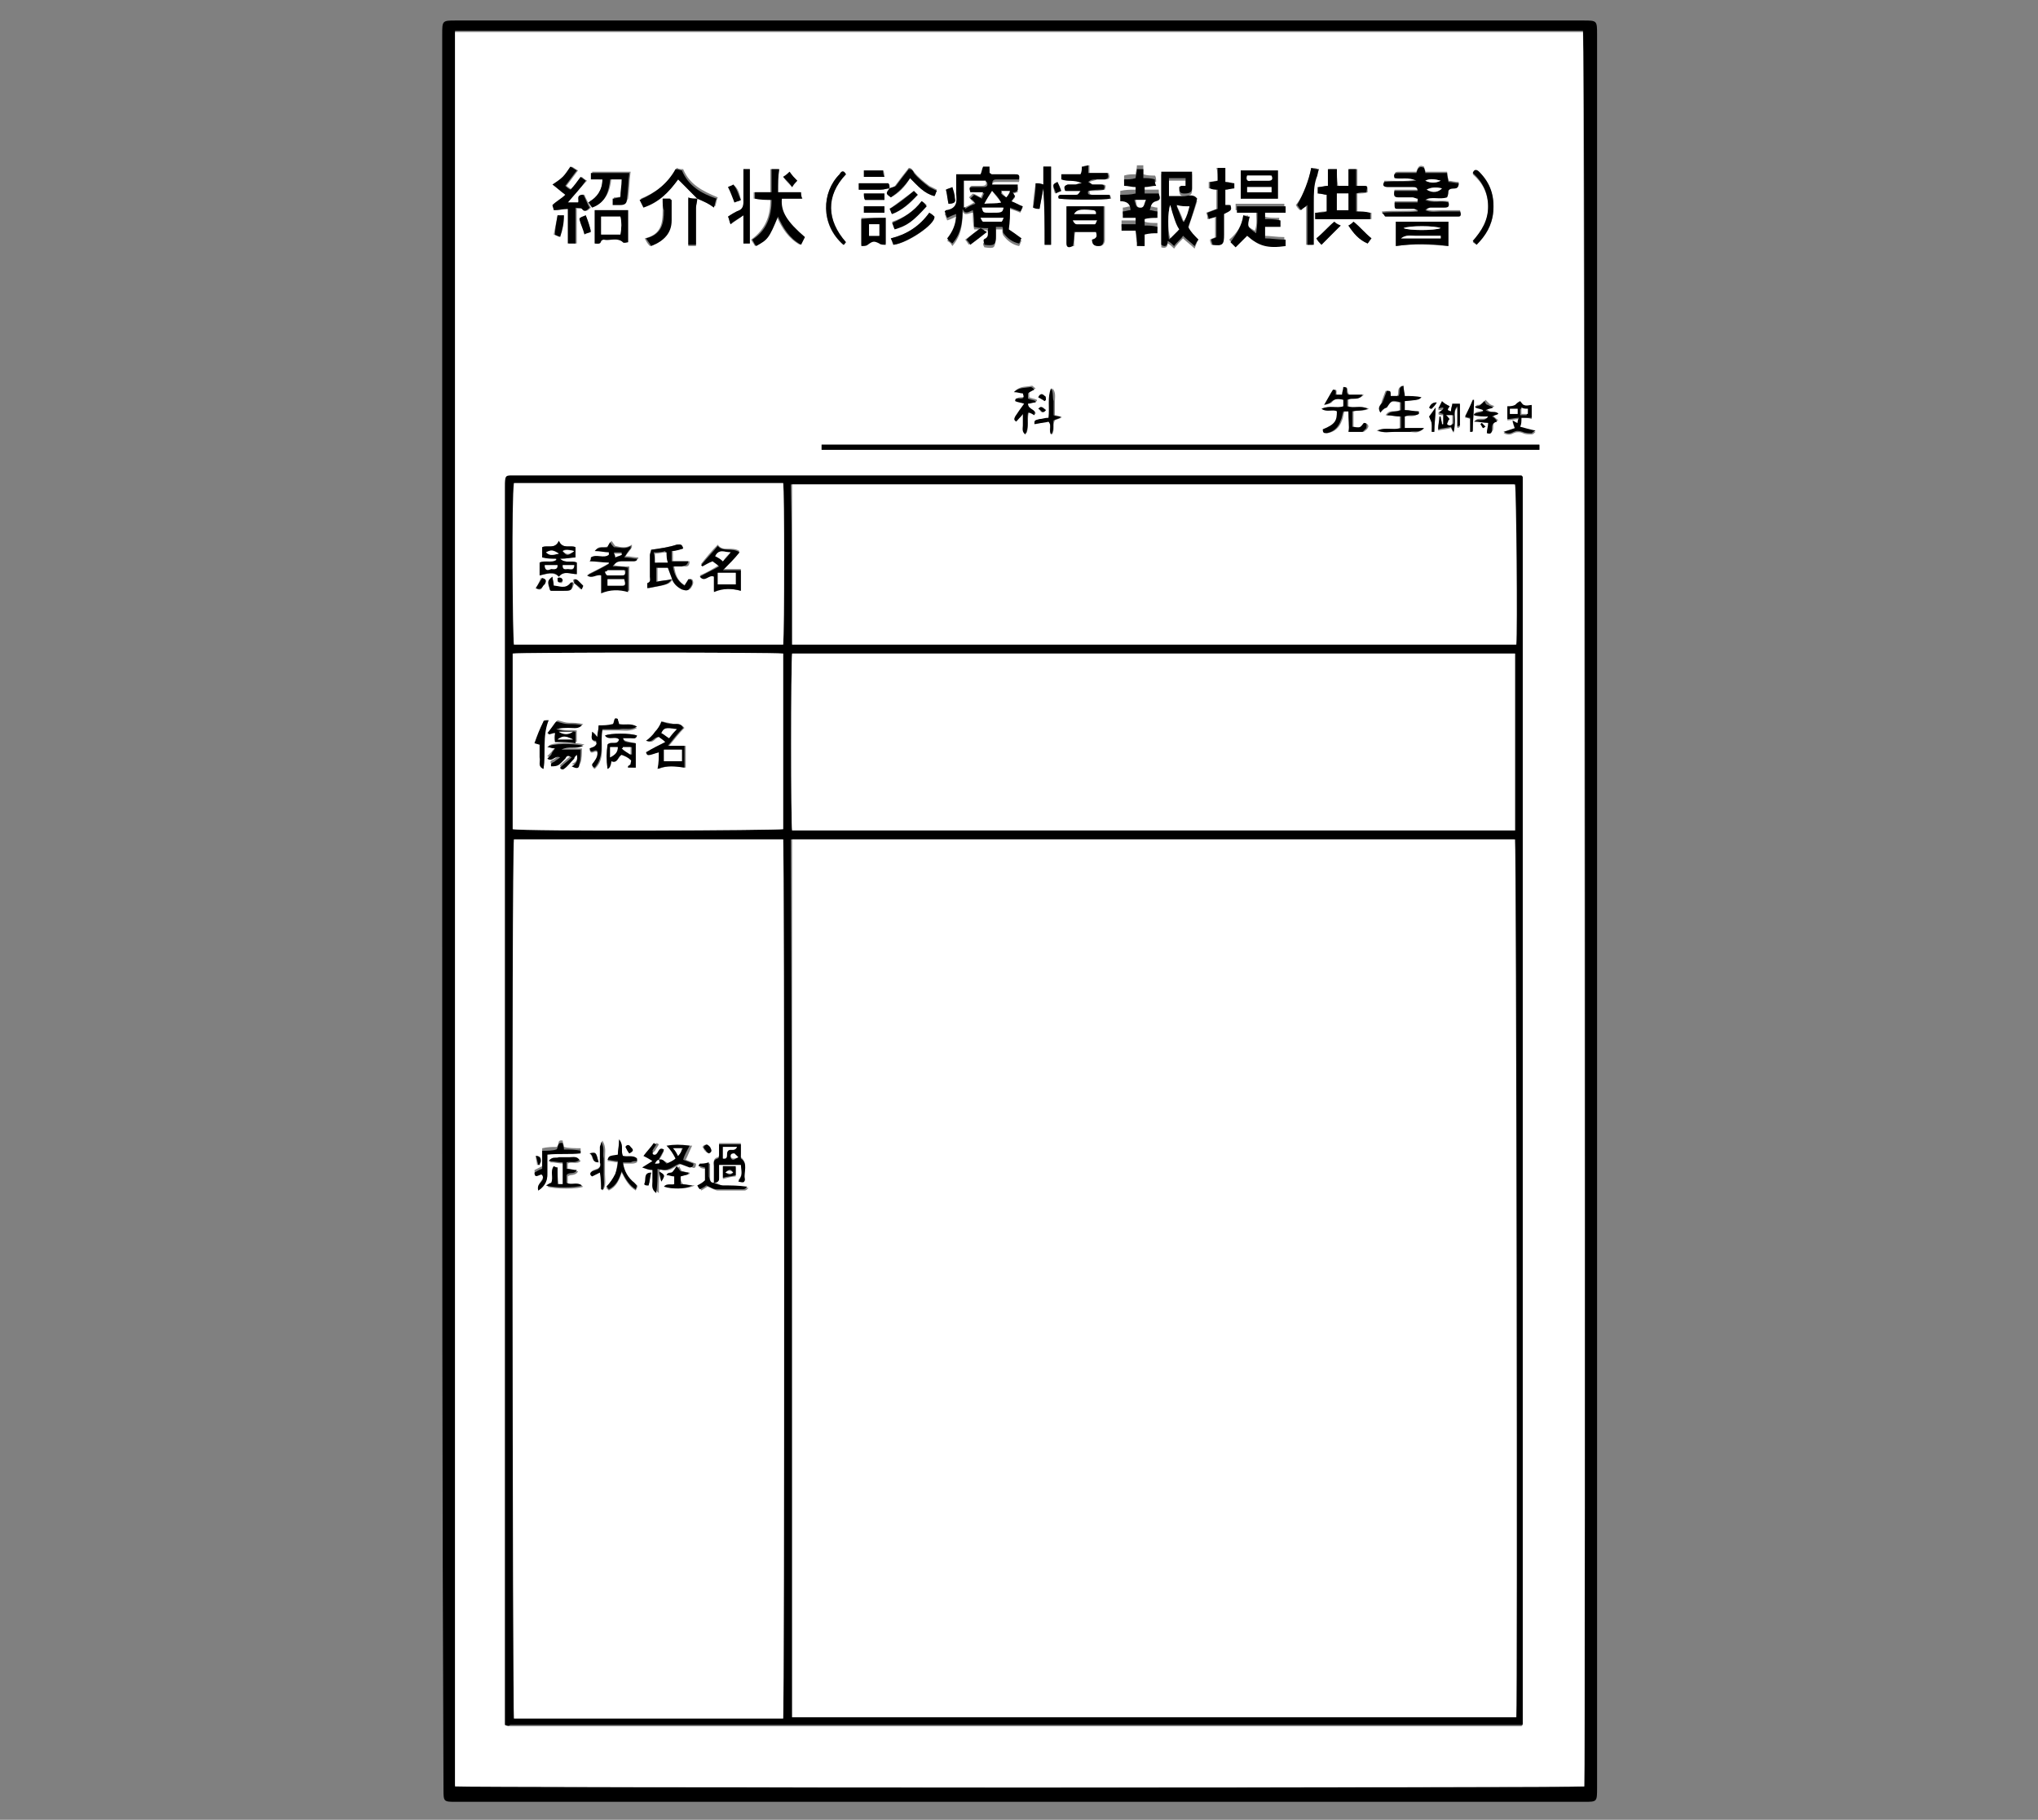 <?xml version="1.0" encoding="utf-8"?>
<!-- Generator: Adobe Illustrator 28.7.3, SVG Export Plug-In . SVG Version: 9.03 Build 54978)  -->
<svg version="1.1" id="レイヤー_1" xmlns="http://www.w3.org/2000/svg" xmlns:xlink="http://www.w3.org/1999/xlink" x="0px"
	 y="0px" viewBox="0 0 159 142" style="enable-background:new 0 0 159 142;" xml:space="preserve">
<rect x="0" y="0" width="159" height="142" fill="#808080" stroke="none"/>
<style type="text/css">
	.st0{fill:#FFFFFF;}
</style>
<g>
	<path d="M34.5,71c0-22.8,0-45.5,0-68.3c0-1.1,0-1.1,1.1-1.1c29.3,0,58.6,0,87.9,0c1.1,0,1.1,0,1.1,1.1c0,45.6,0,91.2,0,136.8
		c0,1.1,0,1.1-1,1.1c-29.3,0-58.7,0-88,0c-1,0-1,0-1-1C34.5,116.6,34.5,93.8,34.5,71z M123.6,139.4c0.1-1,0.1-136.5-0.1-137
		c-29.2,0-58.4,0-87.6,0c-0.1,0-0.2,0-0.4,0c0,0,0,0,0,0c0,0,0,0,0,0c0,45.6,0,91.3,0,136.9C36.1,139.6,123.1,139.5,123.6,139.4z"/>
	<path class="st0" d="M123.6,139.4c-0.5,0.1-87.4,0.1-88.1,0c0-45.6,0-91.2,0-136.9c0,0,0,0,0,0c0,0,0,0,0,0c0.1,0,0.2,0,0.4,0
		c29.2,0,58.4,0,87.6,0C123.6,2.9,123.7,138.4,123.6,139.4z M69.4,14.7c0-0.1,0-0.3-0.1-0.4c-0.8,0-1.5,0-2.3,0c0,0.2,0,0.3,0,0.5
		c0.6,0,1.2,0,1.7,0C69,14.8,69.2,14.7,69.4,14.7c-0.3,0.4-0.3,0.4,0.1,0.7c0.6-0.3,1.1-0.8,1.5-1.5c0.6,0.6,1.1,1.2,1.9,1.4
		c0.1-0.2,0.1-0.3,0.2-0.5c-0.2-0.1-0.4-0.2-0.6-0.3c-0.4-0.3-0.9-0.7-1.2-1.1c-0.2-0.3-0.3-0.3-0.4-0.3c-0.4,0.5-0.7,0.9-1,1.3
		C69.8,14.6,69.6,14.6,69.4,14.7z M54.4,15.5c0.4,0.2,0.9,0.4,1.4,0.6c0.1-0.3,0.1-0.5,0.2-0.7c-1.2-0.5-2.2-1-2.7-2.2
		c-0.2,0-0.3,0-0.5-0.1c-0.6,1.2-1.6,1.9-2.8,2.4c0.1,0.2,0.2,0.4,0.3,0.6c1.2-0.5,2-1.3,2.7-2.2C53.4,14.5,53.9,15,54.4,15.5
		c-0.2,0-0.5,0-0.7,0c0,1.3,0,2.4,0,3.7c0.2,0,0.4,0,0.6,0c0-1,0-2,0-2.9C54.3,16,54.4,15.7,54.4,15.5z M39.4,134.6
		c0.2,0,0.3,0.1,0.4,0.1c26.2,0,52.5,0,78.7,0c0.1,0,0.2,0,0.2,0c0,0,0,0,0,0c0,0,0,0,0.1-0.1c0-0.1,0-0.1,0-0.2
		c0-32.3,0-64.6,0-96.8c0-0.1,0-0.2,0-0.2c0,0,0,0,0-0.1c0,0,0,0-0.1-0.1c-0.2,0-0.4,0-0.7,0c-25.9,0-51.8,0-77.7,0
		c-0.9,0-0.9-0.1-0.9,0.9c0,22.4,0,44.9,0,67.3c0,9.5,0,19,0,28.5C39.4,134.1,39.4,134.3,39.4,134.6z M64.1,35.1c18.7,0,37.3,0,56,0
		c0-0.2,0-0.3,0-0.4c-18.7,0-37.3,0-56,0C64.1,34.8,64.1,35,64.1,35.1z M78.7,17.9c0-0.6,0.1-1.1,0.1-1.6c0.3,0.1,0.6,0.2,0.8,0.3
		c0.1-0.2,0.1-0.3,0.2-0.4c-0.3-0.1-0.6-0.3-0.9-0.4c0.1-0.2,0.2-0.3,0.3-0.4c-0.1-0.1-0.1-0.2-0.2-0.3c0.2,0,0.3-0.1,0.4-0.1
		c0-0.1,0-0.2,0-0.4c-0.7,0-1.3,0-2,0c0-0.4,0.1-0.4,0.4-0.4c0.6,0,1.2,0,1.7,0c0.1-0.4-0.1-0.4-0.3-0.4c-0.6,0-1.2,0-1.8,0
		c-0.1,0-0.1,0-0.2-0.1c0-0.2,0-0.4,0-0.5c-0.2,0-0.3,0-0.5,0c-0.1,0.2-0.1,0.4-0.2,0.6c-0.6,0-1.3,0-1.9,0c0,0.6,0,1.1,0,1.5
		c0.1,0.7-0.1,1.2-0.8,1.3c0,0-0.1,0.1-0.1,0.1c0.1,0.2,0.1,0.3,0.2,0.5c0.3-0.1,0.5-0.2,0.7-0.3c0,0.7-0.3,1.3-0.7,1.9
		c0.2,0.1,0.3,0.2,0.4,0.4c0.7-0.8,0.8-1.7,0.8-2.7c0.2,0.4,0.5,0.1,0.8,0.1c0,0.5,0,0.9,0.1,1.3c0.4,0,0.7,0,1.1,0.1
		c-0.1,0.3,0.2,0.7-0.2,0.8c-0.3,0.2-0.2,0.3-0.1,0.5c0.8,0.1,0.8,0.1,0.9-0.7c0-0.2,0-0.5,0-0.7c0.2,0,0.4,0,0.5,0
		c0,0.2,0,0.4,0.1,0.5c0.3,0.4,0.7,0.7,1.2,0.8c0.1-0.1,0.1-0.3,0.2-0.4C79.4,18.4,79,18.1,78.7,17.9z M110.6,15.5
		c0,0.1,0,0.1,0,0.2c-0.6,0-1.2,0-1.8,0c0.1,0.4,0.1,0.4,0.3,0.5c0.4,0,0.8,0,1.2,0c0.1,0,0.2,0.1,0.3,0.1c0,0,0,0.1,0,0.1
		c-0.9,0.1-1.8,0-2.8,0.1c0.1,0.2,0.2,0.3,0.3,0.3c0.1,0.1,0.3,0,0.4,0c1.6,0,3.2,0,4.9,0c0.1,0,0.3,0,0.4,0c0.2,0,0.2-0.2,0.1-0.4
		c-0.4,0-0.9,0-1.4,0c-0.4,0-0.9,0.1-1.3-0.1c0.1-0.1,0.3-0.1,0.4-0.2c0.4,0,0.7,0,1.1,0c0.3,0,0.4-0.1,0.3-0.4
		c-0.6-0.1-1.2,0.1-1.8-0.2c0.5-0.3,1.2,0,1.7-0.2c0-0.2,0.1-0.4,0.1-0.5c0.2-0.3,0.9,0.1,0.8-0.6c-0.3,0-0.6-0.1-0.8-0.1
		c0-0.2-0.1-0.4-0.1-0.7c-0.6,0-1.1,0-1.7,0c0-0.2-0.1-0.3-0.1-0.4c-0.4-0.2-0.5,0.1-0.6,0.4c-0.5,0-0.9,0-1.4,0
		c-0.3,0-0.3,0.1-0.3,0.4c0.6,0.1,1.2-0.1,1.7,0.2c-0.8,0.2-1.7,0.1-2.5,0.1c-0.1,0.4,0,0.4,0.3,0.4c0.6,0,1.2,0,1.9,0
		c0.1,0,0.4-0.1,0.4,0.3c-0.6,0-1.2,0-1.8,0c-0.1,0.3,0,0.5,0.3,0.5c0.4,0,0.7,0,1.1,0C110.3,15.4,110.5,15.5,110.6,15.5z
		 M89.3,19.2c0-0.4,0-0.8,0-1.2c0.4,0,0.7,0,1-0.1c0-0.2,0-0.3,0-0.5c-0.4,0-0.7,0-1-0.1c0-0.2,0-0.3,0-0.5c0.4,0,0.7,0,1-0.1
		c0-0.2,0-0.3,0-0.5c-0.2,0-0.4-0.1-0.6-0.1c0.1-0.3,0.1-0.6,0.5-0.7c0.3-0.1,0.2-0.3,0.2-0.6c-0.4,0-0.8,0-1.1,0c0-0.2,0-0.3,0-0.5
		c0.3,0,0.6-0.1,0.9-0.1c0-0.2,0-0.4-0.1-0.5c-0.3,0-0.6,0-0.9-0.1c0-0.3,0-0.5,0-0.7c-0.2,0-0.3,0-0.5,0c0,0.3-0.1,0.5-0.1,0.7
		c-0.3,0-0.6,0-0.9,0.1c0,0.2,0,0.3,0,0.5c0.3,0,0.6,0.1,0.9,0.1c0,0.2,0,0.3,0,0.5c-0.4,0-0.8,0-1.2,0.1c0,0.2,0,0.3,0,0.5
		c0.5,0,0.7,0.2,0.8,0.7c-0.2,0-0.4,0.1-0.6,0.1c0,0.2,0,0.3,0,0.5c0.4,0,0.7,0,1,0c0,0.2,0,0.3,0,0.5c-0.4,0-0.7,0-1.1,0
		c0,0.2,0,0.3,0,0.5c0.4,0,0.7,0,1.1,0c0,0.4,0,0.8,0.1,1.2C88.9,19.2,89,19.2,89.3,19.2z M93.5,18.7c-0.3-0.3-0.6-0.6-0.8-0.8
		c0.2-0.8,0.5-1.5,0.7-2.2c-0.3-0.4-0.7-0.2-1.1-0.2c-0.4,0-0.7,0-1.1,0c0-0.5,0-1,0-1.4c0.4,0,0.9,0,1.3,0c0,0.2,0,0.4,0,0.6
		c-0.1,0-0.2,0-0.3,0c-0.1,0-0.1,0-0.2,0.1c0,0.4,0.1,0.5,0.4,0.5c0.4,0,0.6-0.1,0.6-0.4c0-0.4,0-0.9,0-1.3c-0.9,0-1.6,0-2.4,0
		c0,1.9,0,3.8,0,5.7c0.3,0.1,0.5,0,0.5-0.3c0.2,0.1,0.3,0.2,0.5,0.4c0.2-0.3,0.5-0.6,0.7-0.8c0.3,0.3,0.6,0.5,0.9,0.8
		C93.4,18.9,93.4,18.8,93.5,18.7z M104.3,13.2c-0.2,0-0.4,0-0.6,0c0,0.5,0,0.9,0,1.3c-0.3,0-0.5,0.1-0.8,0.1c0,0.2,0,0.3,0,0.5
		c0.3,0,0.5,0.1,0.7,0.1c0,0.5,0,0.9,0,1.3c-0.3,0-0.6,0-0.9,0.1c0,0.2,0,0.3,0,0.5c1.4,0,2.8,0,4.3,0c0-0.2,0-0.3,0-0.5
		c-0.4,0-0.8,0-1.1-0.1c0-0.5,0-0.9,0-1.4c0.3,0,0.6,0,0.8-0.1c0-0.5,0-0.5-0.3-0.5c-0.2,0-0.3,0-0.5,0c0-0.5,0-0.9,0-1.3
		c-0.2,0-0.4,0-0.6,0c0,0.5,0,0.9,0,1.3c-0.3,0-0.6,0-0.9,0C104.3,14,104.3,13.6,104.3,13.2z M60.7,15c0-0.6,0-1.2,0-1.8
		c-0.2,0-0.4,0-0.6,0c0,0.6,0,1.2,0,1.8c-0.5,0-0.9,0-1.3,0c0,0.2,0,0.3,0,0.5c0.4,0,0.9,0,1.3,0.1c0,1.3-0.4,2.3-1.5,3.1
		c0.1,0.2,0.2,0.3,0.3,0.5c0.9-0.5,0.9-0.6,1.7-2.3c0.4,0.9,0.9,1.7,1.8,2.2c0.1-0.2,0.2-0.4,0.3-0.6c-1.4-1.2-1.9-2-1.8-3
		c0.5,0,1.1,0,1.6,0c0-0.2,0-0.4-0.1-0.5C62,15,61.4,15,60.7,15z M97,16.8c-0.1,0.8-0.5,1.4-1.1,1.9c0.1,0.1,0.2,0.3,0.4,0.4
		c0.3-0.3,0.6-0.6,0.9-0.9c0.9,0.8,1.7,1,3,0.8c0-0.1,0-0.3,0-0.5c-0.6,0-1.1-0.1-1.6-0.1c0-0.3,0-0.6,0-0.9c0.4,0,0.8,0,1.2,0
		c0-0.2,0-0.4,0-0.5c-0.4,0-0.8,0-1.2-0.1c0-0.2,0-0.3,0-0.5c0.5,0,1,0,1.6,0c0-0.2,0-0.3,0-0.5c-1.3,0-2.5,0-3.8,0
		c0,0.2,0,0.3,0,0.5c0.5,0,1,0,1.6,0c0,0.6,0.1,1.1-0.1,1.6c-0.7-0.4-0.7-0.4-0.5-1.3C97.4,16.9,97.2,16.8,97,16.8z M108.9,19.2
		c1.4-0.2,2.7-0.1,4.1,0c0-0.7,0-1.3,0-1.9c-1.4,0-2.7,0-4.1,0C108.9,17.9,108.9,18.5,108.9,19.2z M85.2,18.7c0,0.4,0.2,0.5,0.6,0.5
		c0.3,0,0.4-0.3,0.4-0.5c0-0.5,0-1.1,0-1.6c0-0.3,0-0.6,0-1c-1,0-1.9,0-2.9,0c0,1,0,2,0,2.9c0,0.3,0.3,0.2,0.5,0.2
		c0-0.4,0-0.8,0.1-1.1c0.6,0,1.1,0,1.7,0C85.6,18.4,85.6,18.6,85.2,18.7z M44.3,15.8c0.5-0.6,1-1.2,1.5-1.7
		c-0.2-0.1-0.3-0.2-0.4-0.3c-0.3,0.3-0.5,0.6-0.8,1c-0.1-0.1-0.3-0.2-0.4-0.3c0.3-0.4,0.6-0.8,0.9-1.2c-0.2-0.1-0.3-0.2-0.5-0.3
		c-0.2,0.3-0.4,0.6-0.6,0.8c-0.2,0.2-0.5,0.4-0.8,0.6c0.3,0.3,0.6,0.5,1,0.8c-0.4,0.3-0.7,0.5-1,0.8c0,0.1,0.1,0.2,0.1,0.4
		c0.4,0,0.7-0.1,1.1-0.1c0,0.9,0,1.8,0,2.7c0.2,0,0.4,0,0.6,0c0-0.9,0-1.8,0-2.8c0.2,0,0.4,0,0.5,0.1c0.2,0.3,0.4,0.1,0.6-0.1
		c-0.2-0.4-0.4-0.7-0.5-1c-0.6-0.1-0.3,0.4-0.4,0.6C44.9,15.8,44.6,15.8,44.3,15.8z M84.3,14.9c-0.2,0.3-0.2,0.3-0.3,0.3
		c-0.4,0-0.7,0-1.1,0c-0.3,0-0.3,0.1-0.2,0.3c0.7,0.1,3.5,0.1,4,0c-0.1-0.3-0.1-0.3-0.2-0.3c-0.4,0-0.8,0-1.2,0
		c-0.2,0-0.3,0-0.3-0.3c0.4,0,0.8,0,1.2-0.1c0.1-0.3,0.1-0.4-0.2-0.4c-0.2,0-0.5,0-0.7,0c-0.1,0-0.2-0.1-0.3-0.2
		c0.2-0.1,0.4-0.1,0.6-0.2c0.2,0,0.5,0,0.7,0c0.3,0,0.3-0.2,0.2-0.5c-0.5,0-1,0-1.5,0c0-0.2,0-0.4,0-0.6c-0.2,0-0.4,0-0.5,0.1
		c0,0.2-0.1,0.4-0.1,0.6c-0.5,0-1,0-1.5,0c0,0.2,0,0.3,0,0.4c0.5,0.2,1-0.1,1.6,0.3c-0.3,0.1-0.4,0.1-0.5,0.1c-0.2,0-0.4,0-0.6,0
		c-0.3,0-0.3,0.2-0.2,0.5C83.5,14.9,83.9,14.9,84.3,14.9z M95,14.1c-0.3,0-0.5,0.1-0.7,0.1c0,0.2,0,0.3,0,0.5c0.2,0,0.4,0,0.6,0.1
		c0,0.5,0,1,0,1.5c-0.3,0.1-0.5,0.2-0.8,0.3c0.1,0.2,0.1,0.3,0.1,0.5c0.2-0.1,0.4-0.1,0.6-0.2c0,0.6,0,1.1,0,1.6
		c-0.1,0.1-0.3,0.1-0.4,0.2c0,0.2,0.1,0.3,0.1,0.4c0.9,0.1,0.9,0,0.9-0.8c0-0.5,0-1.1,0-1.6c0.6-0.3,0.6-0.3,0.5-0.7
		c-0.1,0-0.3,0-0.4,0c0-0.4,0-0.8,0-1.2c0.3,0,0.5-0.1,0.7-0.1c0-0.2,0-0.3,0-0.4c-0.3,0-0.5-0.1-0.7-0.1c0-0.4,0-0.7,0-1.1
		c-0.2,0-0.4,0-0.6,0C95,13.4,95,13.8,95,14.1z M82,19.1c0-2,0-4,0-6.1c-0.2,0-0.4,0-0.6,0c0,0.5,0,0.9,0,1.4c-0.2,0-0.4,0-0.6-0.1
		c-0.1,0.6-0.2,1.3-0.2,1.9c0.2,0,0.3,0,0.5,0.1c0.1-0.6,0.2-1.1,0.3-1.6c0.1,1.5,0.1,2.9,0.1,4.4C81.6,19.1,81.8,19.1,82,19.1z
		 M96.8,13.3c0,0.7,0,1.4,0,2.2c1,0,2,0,2.9,0c0-0.7,0-1.4,0-2.2C98.7,13.3,97.8,13.3,96.8,13.3z M47,14c0,0.8-0.4,1.4-1,1.7
		c0.1,0.2,0.2,0.3,0.3,0.4c1-0.4,1.3-1.2,1.4-2.2c0.3,0,0.6,0,0.9,0c-0.1,0.5-0.1,0.9-0.1,1.4c-0.2,0.1-0.4,0.1-0.6,0.1
		c0,0.2,0,0.3,0,0.5c0.2,0,0.4,0,0.6,0c0.3,0,0.4-0.2,0.5-0.4c0.1-0.7,0.1-1.4,0.2-2.1c-1,0-2,0-3,0c0,0.2,0,0.3,0,0.5
		C46.4,14,46.7,14,47,14z M105.2,32.1c0,0.5,0,1,0.1,1.6c0.3,0,0.5,0,0.8,0c0.1,0,0.2,0,0.3,0c0.1-0.1,0.3-0.2,0.3-0.3
		c0.1-0.1,0.1-0.3-0.2-0.4c-0.3,0.4-0.3,0.4-0.9,0.3c0-0.4,0-0.8,0-1.2c0.4-0.1,0.8,0,1.2-0.2c-0.6-0.3-1.1,0-1.6-0.2
		c0-0.2,0-0.3,0-0.5c0.3-0.3,0.8,0.1,1.2-0.4c-0.5,0-0.8,0-1.1,0c-0.3-0.2,0-0.6-0.4-0.6c0,0.2-0.1,0.4-0.1,0.6c-0.2,0-0.4,0-0.5,0
		c-0.1-0.2,0.1-0.4-0.2-0.4c-0.2,0.4-0.4,0.7-0.7,1.2c0.2-0.1,0.4-0.1,0.5-0.2c0.3-0.4,0.6-0.3,1-0.2c0,0.2,0,0.3,0,0.5
		c-0.5,0.2-1.1-0.1-1.7,0.2c0.4,0.3,0.8,0,1.2,0.2c0,0.8-0.1,1-1.1,1.4c0,0.2,0.1,0.3,0.3,0.3c0.5-0.1,0.9-0.4,1.1-1
		c0.1-0.2,0.1-0.5,0.2-0.7C105,32.1,105.1,32.1,105.2,32.1z M49,18.9c0-0.8,0-1.7,0-2.5c-0.9,0-1.7,0-2.6,0c0,0.9,0,1.8,0,2.6
		c0.2,0,0.5,0.1,0.5-0.2c0-0.1,0.1-0.1,0.2-0.1c0.5,0.1,1-0.2,1.5,0.2C48.6,19,48.8,18.9,49,18.9z M107.7,32.2
		c0.2-0.2,0.3-0.3,0.4-0.4c0.4-0.5,0.4-0.5,1.1-0.4c0,0.2,0,0.4,0,0.6c-0.4,0.2-0.8-0.1-1.1,0.4c0.3,0,0.7,0.1,1.1,0.1
		c0,0.3,0,0.6,0,0.9c-0.6,0.2-1.2-0.1-1.8,0.2c0.5,0.2,0.9,0.1,1.3,0.1c0.4,0,0.8,0,1.2,0c0.4,0,0.8,0.2,1.1-0.3c-0.5,0-1,0-1.5,0
		c0-0.4,0-0.7,0-0.9c0.4-0.1,0.8,0.1,1.1-0.2c0-0.1,0-0.1,0-0.2c-0.4,0-0.7-0.1-1.1-0.1c0-0.2,0-0.5,0-0.7c1.1-0.1,1.1-0.1,1.3-0.3
		c-0.5,0-0.9,0-1.3-0.1c0-0.3-0.1-0.5-0.1-0.8c-0.5,0.2-0.2,0.6-0.4,0.8c-0.2,0-0.4,0-0.6,0c0-0.4,0-0.4-0.3-0.4
		c-0.1,0.3-0.2,0.5-0.3,0.8C107.8,31.6,107.4,31.7,107.7,32.2z M102.3,13.1c-0.2,1.1-0.5,2-1.2,2.9c0.1,0.2,0.2,0.3,0.3,0.4
		c0.2-0.1,0.3-0.2,0.5-0.4c0,1.1,0,2.1,0,3.1c0.2,0,0.3,0,0.5,0c0-0.2,0-0.5,0-0.7c0-0.9,0-1.7,0-2.6c0-0.6,0-1.3,0.2-1.9
		c0.1-0.2,0.1-0.5,0.2-0.7C102.7,13.1,102.5,13.1,102.3,13.1z M58,13.2c0,0.9,0,1.8,0,2.6c0,0.3-0.1,0.5-0.3,0.6
		c-0.3,0.2-0.6,0.3-0.9,0.5c0.1,0.2,0.1,0.4,0.2,0.6c0.3-0.2,0.6-0.4,1-0.7c0,0.8,0,1.5,0,2.2c0.2,0,0.4,0,0.5,0c0-2,0-3.9,0-5.8
		C58.4,13.2,58.2,13.2,58,13.2z M69.1,17c-0.7,0-1.3,0-1.9,0c0,0.7,0,1.4,0,2.1c0.2,0,0.4,0,0.5-0.1c0.5-0.3,0.5-0.3,0.9-0.1
		c0.1,0.1,0.3,0.1,0.5,0.1C69.1,18.4,69.1,17.7,69.1,17z M51.7,15.5c0,0.3,0,0.6,0,0.9c0,1-0.1,1.9-1.4,2.2c0.1,0.2,0.2,0.4,0.4,0.6
		c1-0.3,1.6-0.9,1.6-2c0-0.5,0-1,0-1.6c0,0,0-0.1-0.1-0.1C52.1,15.5,52,15.5,51.7,15.5z M66,13.6c-0.2-0.3-0.4-0.1-0.5,0
		c-1.4,1.4-1.5,4,0.3,5.5c0.1-0.1,0.1-0.2,0.2-0.2C64.5,17.2,64.4,15.2,66,13.6z M115.2,19.1c0.7-0.7,1.2-1.5,1.3-2.5
		c0.1-1.2-0.2-2.3-1.1-3.1c-0.2-0.2-0.3-0.2-0.5,0.1c0.8,0.7,1.2,1.5,1.2,2.6c0,1.1-0.5,1.9-1.2,2.7C115,19,115.1,19,115.2,19.1z
		 M80.2,31.5c0.2-0.1,0.4-0.1,0.7-0.2c0,0,0-0.1,0-0.1c-0.2-0.1-0.4-0.1-0.6-0.2c0-0.1,0-0.3,0-0.4c0.2-0.1,0.3-0.2,0.5-0.3
		c-0.2-0.1-0.2-0.2-0.3-0.2c-0.4,0.1-0.9,0-1.3,0.4c0.3,0,0.5,0.1,0.7,0.1c0.1,0.3,0,0.4-0.2,0.4c-0.2,0-0.3,0-0.4,0.2
		c0.2,0,0.4,0.1,0.7,0.2c-0.2,0.4-0.4,0.7-0.7,1c-0.1,0.2-0.1,0.3,0.1,0.4c0.1-0.2,0.3-0.3,0.5-0.6c0,0.4,0,0.6,0,0.9
		c0,0.2-0.1,0.5,0.2,0.7c0.2-0.6,0-1.2,0.2-1.7c0.2,0.1,0.3,0.1,0.5,0.2C80.8,31.9,80.2,32,80.2,31.5z M118.7,32.6
		c0.3,0,0.5,0,0.8,0.1c0-0.3,0-0.6,0-1c-0.2,0-0.4,0-0.6,0c-0.1-0.1-0.2-0.2-0.3-0.3c-0.1,0.1-0.2,0.3-0.4,0.3
		c-0.2,0.1-0.4,0-0.6,0.1c0,0.4,0,0.7,0,1c0.3,0,0.6-0.1,0.9-0.1c0,0.2-0.1,0.3-0.1,0.4c-0.1-0.1-0.2-0.1-0.4-0.2
		c0.1,0.3,0.1,0.4,0.2,0.6c-0.3,0.1-0.5,0.2-0.9,0.3c0.4,0.2,0.6,0.1,0.8,0c0.2-0.1,0.5-0.1,0.7,0c0.2,0.1,0.4,0.1,0.7,0.1
		c0.1,0,0.2-0.1,0.3-0.2c-0.5-0.1-0.8-0.2-1.2-0.3C118.6,33,118.6,32.8,118.7,32.6z M113.1,31.7c-0.2-0.1-0.4-0.2-0.6-0.3
		c-0.1,0.2-0.2,0.4-0.3,0.6c0.2,0,0.3,0,0.4-0.1c0,0,0,0.1,0,0.1c-0.1,0.1-0.3,0.2-0.4,0.3c0.1,0.1,0.2,0.1,0.4,0.1
		c0,0.3,0,0.5,0,0.8c0,0,0,0-0.1,0c0-0.2-0.1-0.4-0.1-0.6c0,0-0.1,0-0.1,0c0,0.3-0.1,0.6-0.1,1c0.4-0.1,0.7-0.1,1-0.2
		c0.1,0.2,0.2,0.3,0.2,0.4c0.1-0.4,0.1-0.7,0.1-1c0-0.3-0.1-0.7,0.2-1c0,0.5,0,1,0,1.6c0.1,0,0.2-0.1,0.2-0.1c0-0.6,0-1.1,0-1.7
		c-0.2,0-0.4,0-0.6,0c-0.1,0.2-0.1,0.4-0.1,0.6C112.8,32,112.8,32,113.1,31.7z M69.7,19.1c1.1-0.1,3.3-1.6,3.2-2.2
		c-0.1-0.1-0.3-0.2-0.4-0.3c-0.7,1-1.7,1.7-3,2C69.6,18.8,69.6,19,69.7,19.1z M71.9,15.7c-0.6,0.8-1.4,1.3-2.3,1.6
		c0.1,0.2,0.1,0.4,0.2,0.5c1-0.3,1.4-0.6,2.5-1.8C72.2,15.9,72.1,15.8,71.9,15.7z M116.9,32.3c-0.3-0.3-0.6,0-0.9-0.4
		c0.2-0.1,0.4-0.1,0.6-0.2c-0.2-0.1-0.3-0.1-0.4-0.2c-0.1-0.1-0.2-0.2-0.3-0.3c-0.1,0.1-0.2,0.3-0.3,0.3c-0.1,0.1-0.3,0.1-0.4,0.1
		c0,0,0,0.1,0,0.1c0.2,0.1,0.4,0.1,0.6,0.2c0,0,0,0.1,0,0.1c-0.2,0.1-0.5,0.1-0.7,0.2c0,0,0,0.1,0,0.1c0.4,0,0.7,0,1.1,0.1
		c-0.3,0.5-0.8,0.1-1.1,0.4c0.4,0,0.7,0.1,1.1,0.1c0,0.3-0.1,0.5-0.1,0.8c0.2,0.1,0.4,0,0.4-0.3c0-0.3,0-0.5,0.4-0.6
		c-0.1-0.1-0.3-0.2-0.4-0.4C116.6,32.4,116.8,32.3,116.9,32.3z M81.8,32.9c0.3,0.3-0.1,0.7,0.3,1c0.2-0.4,0-0.7,0.2-1.1
		c0.2-0.1,0.3-0.1,0.5-0.2c0,0,0-0.1,0-0.1c-0.2,0-0.3-0.1-0.5-0.1c0-0.4,0-0.7,0-1.1c0-0.3,0.1-0.7-0.2-1c-0.3,0.7-0.1,1.5-0.2,2.3
		c-0.2,0.1-0.5,0.1-0.7,0.1c-0.4,0.1-0.4,0.1-0.4,0.4C81.2,33,81.5,32.9,81.8,32.9z M71.3,14.9c-0.7,0.5-1.2,0.9-1.9,1.4
		c0.1,0.1,0.1,0.3,0.2,0.4c0.8-0.3,1.4-0.8,2-1.5C71.5,15.1,71.4,15,71.3,14.9z M105.2,17.6c0.4,0.6,0.8,1.1,1.5,1.4
		c0.1-0.2,0.2-0.3,0.3-0.4c-0.5-0.4-0.9-0.9-1.4-1.3C105.5,17.4,105.4,17.5,105.2,17.6z M104.6,17.6c-0.2-0.1-0.4-0.2-0.5-0.3
		c-0.5,0.5-0.9,0.9-1.4,1.3c0.1,0.1,0.2,0.3,0.4,0.5C103.6,18.6,104,18.1,104.6,17.6z M67.4,15.1c0,0.2,0,0.4,0.1,0.5
		c0.5,0,1,0,1.5,0c0-0.2,0-0.3,0-0.5C68.4,15.1,68,15.1,67.4,15.1z M67.4,13.8c0.6,0,1.1,0,1.6,0c0-0.2,0-0.3-0.1-0.5
		c-0.5,0-1,0-1.5,0C67.4,13.5,67.4,13.6,67.4,13.8z M76.5,17.8c-0.4,0.3-0.8,0.6-1.2,0.9c0.1,0.1,0.2,0.3,0.3,0.4
		c0.4-0.4,0.9-0.7,1.3-1C76.8,18,76.6,17.9,76.5,17.8z M43.5,16.8c-0.1,0.5-0.2,1-0.3,1.5c0.2,0.1,0.3,0.1,0.4,0.2
		c0.2-0.5,0.3-1.1,0.3-1.7C43.8,16.9,43.7,16.9,43.5,16.8z M69,16.1c-0.5,0-1,0-1.6,0c0,0.2,0,0.3,0,0.5c0.5,0,1,0,1.6,0
		C69,16.4,69,16.3,69,16.1z M57.3,15.8c0.2-0.1,0.3-0.1,0.5-0.2c-0.1-0.5-0.2-0.9-0.6-1.2c-0.1,0.1-0.3,0.1-0.4,0.2
		C57,14.9,57.2,15.3,57.3,15.8z M114.7,33.7c0.1,0,0.1,0,0.2,0c0-0.8,0.1-1.6,0.1-2.4c0,0,0,0-0.1,0c-0.2,0.4-0.4,0.8-0.6,1.3
		c0.1,0,0.2,0,0.4,0.1C114.7,33,114.7,33.3,114.7,33.7z M45.7,16.8c-0.2,0.1-0.4,0.2-0.5,0.2c0.1,0.4,0.3,0.8,0.4,1.2
		c0.2-0.1,0.3-0.1,0.5-0.2C46,17.6,45.8,17.2,45.7,16.8z M74,15.9c0.3,0,0.5-0.1,0.5-0.4c-0.1-0.3-0.1-0.5-0.2-0.9
		c-0.2,0.1-0.3,0.1-0.5,0.2C73.9,15.2,74,15.5,74,15.9z M61.6,13.4c-0.2,0.2-0.4,0.3-0.5,0.4c0.2,0.3,0.4,0.5,0.7,0.8
		c0.1-0.1,0.2-0.3,0.4-0.5C62,13.9,61.8,13.7,61.6,13.4z M111.7,33.7c0.1,0,0.1,0,0.2,0c0-0.6,0.1-1.2,0.1-1.9
		c-0.2,0.3-0.4,0.5-0.5,0.7c0.1,0.3,0.2,0.4,0.2,0.6C111.8,33.3,111.7,33.5,111.7,33.7z M82.5,14.2c-0.4,0.2-0.4,0.2-0.2,0.9
		c0.1-0.1,0.2-0.1,0.4-0.2C82.7,14.6,82.6,14.4,82.5,14.2z M81,31c0.2,0.1,0.3,0.2,0.5,0.3c0,0,0.1-0.1,0.1-0.1c0-0.1,0-0.3-0.1-0.3
		C81.4,30.8,81.2,30.6,81,31z M81.6,32c-0.3-0.3-0.3-0.3-0.6-0.1C81.2,32,81.2,32.4,81.6,32z M111.5,31.8c0,0,0.1,0.1,0.1,0.1
		c0.1-0.2,0.3-0.4,0.4-0.5C111.8,31.4,111.7,31.6,111.5,31.8z M115.7,33.4c0.1,0,0.1-0.1,0.2-0.1c-0.1-0.1-0.2-0.2-0.3-0.3
		c0,0-0.1,0.1-0.1,0.1C115.6,33.2,115.6,33.3,115.7,33.4z"/>
	<path d="M39.4,134.6c0-0.3,0-0.6,0-0.8c0-9.5,0-19,0-28.5c0-22.4,0-44.9,0-67.3c0-1,0-0.9,0.9-0.9c25.9,0,51.8,0,77.7,0
		c0.2,0,0.5,0,0.7,0c0.1,0.1,0.1,0.1,0.1,0.1c0,0,0,0,0,0.1c0,0.1,0,0.2,0,0.2c0,32.3,0,64.6,0,96.8c0,0.1,0,0.2,0,0.2
		c0,0,0,0.1-0.1,0.1c0,0,0,0,0,0c-0.1,0-0.2,0-0.2,0c-26.2,0-52.5,0-78.7,0C39.7,134.7,39.6,134.7,39.4,134.6z M61.8,134
		c18.8,0,37.6,0,56.4,0c0.1-1.2,0.1-68.1-0.1-68.5c-18.8,0-37.6,0-56.4,0C61.8,88.4,61.8,111.2,61.8,134z M61.1,134.1
		c0.1-1.1,0.1-68.1,0-68.6c-7,0-14,0-21,0c-0.1,1-0.1,68.1,0,68.6C47.1,134.1,54.1,134.1,61.1,134.1z M118.2,51
		c-18.8,0-37.6,0-56.4,0c-0.1,0.8-0.1,13.4,0,13.8c18.8,0,37.6,0,56.4,0C118.2,60.2,118.2,55.6,118.2,51z M61.8,50.3
		c18.8,0,37.6,0,56.4,0c0.1-1.1,0.1-12.1-0.1-12.5c-18.8,0-37.6,0-56.4,0C61.8,42,61.8,46.1,61.8,50.3z M61.1,51
		c-1-0.1-20.6-0.1-21.1,0c0,4.6,0,9.1,0,13.7c0.9,0.1,20.6,0.1,21.1,0C61.1,60.2,61.1,55.6,61.1,51z M61.1,50.3
		c0.1-1.1,0.1-12.1,0-12.6c-7,0-14,0-21,0c-0.1,0.9-0.1,12.1,0,12.6C47.1,50.3,54.1,50.3,61.1,50.3z"/>
	<path d="M64.1,35.1c0-0.2,0-0.3,0-0.4c18.7,0,37.3,0,56,0c0,0.1,0,0.3,0,0.4C101.5,35.1,82.8,35.1,64.1,35.1z"/>
	<path d="M78.7,17.9c0.3,0.2,0.6,0.4,1,0.7c-0.1,0.1-0.1,0.3-0.2,0.4c-0.5-0.1-0.9-0.4-1.2-0.8c-0.1-0.1,0-0.3-0.1-0.5
		c-0.1,0-0.3,0-0.5,0c0,0.3,0,0.5,0,0.7c0,0.7-0.1,0.8-0.9,0.7c0-0.2-0.2-0.4,0.1-0.5c0.3-0.2,0.1-0.5,0.2-0.8c-0.4,0-0.7,0-1.1-0.1
		c0-0.4,0-0.8-0.1-1.3c-0.3,0.1-0.6,0.4-0.8-0.1c0,1-0.1,1.9-0.8,2.7c-0.1-0.1-0.3-0.2-0.4-0.4c0.4-0.5,0.7-1.1,0.7-1.9
		c-0.3,0.1-0.5,0.2-0.7,0.3c-0.1-0.2-0.1-0.3-0.2-0.5c0.1-0.1,0.1-0.1,0.1-0.1c0.8-0.1,0.9-0.6,0.8-1.3c0-0.5,0-1,0-1.5
		c0.7,0,1.3,0,1.9,0c0.1-0.2,0.1-0.4,0.2-0.6c0.1,0,0.3,0,0.5,0c0,0.2,0,0.4,0,0.5c0.1,0,0.1,0.1,0.2,0.1c0.6,0,1.2,0,1.8,0
		c0.2,0,0.4,0,0.3,0.4c-0.5,0-1.1,0-1.7,0c-0.2,0-0.4,0-0.4,0.4c0.6,0,1.3,0,2,0c0,0.2,0,0.3,0,0.4C79.3,15,79.2,15,79,15
		c0.1,0.1,0.1,0.2,0.2,0.3c-0.1,0.1-0.2,0.3-0.3,0.4c0.3,0.1,0.6,0.3,0.9,0.4c-0.1,0.2-0.1,0.3-0.2,0.4c-0.3-0.1-0.5-0.2-0.8-0.3
		C78.8,16.8,78.8,17.3,78.7,17.9z M75.7,15c-0.1-0.3-0.1-0.4,0.2-0.4c0.3,0,0.5,0,0.8,0c0.3,0,0.4-0.1,0.3-0.4c-0.6,0-1.1,0-1.7,0
		c0,0.7,0,1.3,0,2.1c0.3-0.2,0.5-0.3,0.8-0.4c-0.1-0.2-0.2-0.3-0.4-0.4c0.1-0.1,0.2-0.2,0.3-0.3c0.2,0.1,0.4,0.2,0.6,0.3
		c0.1-0.2,0.1-0.3,0.2-0.4C76.3,15,76,15,75.7,15z M77.4,14.9c-0.2,0.4-0.4,0.6-0.6,1c0.5,0,0.9,0,1.3-0.1
		C77.9,15.4,77.7,15.2,77.4,14.9z M76.5,17c0.1,0.2,0.1,0.3,0.2,0.3c0.5,0,0.9,0,1.4,0c0.1,0,0.1-0.2,0.2-0.3
		C77.7,17,77.2,17,76.5,17z M76.6,16.2c0.1,0.3,0.1,0.3,0.5,0.4c1,0,1,0,1.1-0.4C77.7,16.2,77.2,16.2,76.6,16.2z M78.5,15.4
		c0.1-0.2,0.2-0.3,0.3-0.4c-0.3,0-0.5,0-0.7,0c0,0.1,0,0.1,0.1,0.2C78.3,15.3,78.4,15.3,78.5,15.4z"/>
	<path d="M110.6,15.5c-0.1,0-0.3-0.1-0.4-0.1c-0.4,0-0.7,0-1.1,0c-0.3,0-0.4-0.1-0.3-0.5c0.6,0,1.2,0,1.8,0c0-0.3-0.2-0.3-0.4-0.3
		c-0.6,0-1.2,0-1.9,0c-0.3,0-0.5-0.1-0.3-0.4c0.8-0.1,1.7,0,2.5-0.1c-0.6-0.3-1.2-0.1-1.7-0.2c-0.1-0.3,0-0.4,0.3-0.4
		c0.5,0,0.9,0,1.4,0c0.1-0.3,0.2-0.6,0.6-0.4c0,0.1,0.1,0.2,0.1,0.4c0.5,0,1.1,0,1.7,0c0,0.3,0.1,0.5,0.1,0.7c0.3,0,0.5,0.1,0.8,0.1
		c0,0.7-0.6,0.2-0.8,0.6c0,0.1,0,0.3-0.1,0.5c-0.6,0.2-1.2-0.1-1.7,0.2c0.6,0.3,1.2,0,1.8,0.2c0.1,0.3,0,0.4-0.3,0.4
		c-0.4,0-0.7,0-1.1,0c-0.1,0-0.3,0.1-0.4,0.2c0.4,0.2,0.9,0.1,1.3,0.1c0.5,0,0.9,0,1.4,0c0.1,0.2,0.1,0.4-0.1,0.4
		c-0.1,0-0.3,0-0.4,0c-1.6,0-3.2,0-4.9,0c-0.1,0-0.3,0-0.4,0c-0.1,0-0.1-0.2-0.3-0.3c1-0.1,1.9,0,2.8-0.1c0,0,0-0.1,0-0.1
		c-0.1,0-0.2-0.1-0.3-0.1c-0.4,0-0.8,0-1.2,0c-0.3,0-0.3,0-0.3-0.5c0.6,0,1.2,0,1.8,0C110.6,15.6,110.6,15.6,110.6,15.5z
		 M111.3,14.8c0.6,0.2,0.9,0.2,1.2-0.1C112,14.6,111.6,14.6,111.3,14.8z M112.4,14.1c-0.4-0.1-0.8-0.2-1.2,0
		C111.7,14.3,112,14.3,112.4,14.1z"/>
	<path d="M89.3,19.2c-0.2,0-0.4,0-0.6,0c0-0.4,0-0.8-0.1-1.2c-0.3,0-0.7,0-1.1,0c0-0.2,0-0.3,0-0.5c0.4,0,0.7,0,1.1,0
		c0-0.2,0-0.3,0-0.5c-0.3,0-0.7,0-1,0c0-0.2,0-0.3,0-0.5c0.2,0,0.4-0.1,0.6-0.1c0-0.5-0.3-0.7-0.8-0.7c0-0.2,0-0.3,0-0.5
		c0.4,0,0.8,0,1.2-0.1c0-0.2,0-0.3,0-0.5c-0.3,0-0.6-0.1-0.9-0.1c0-0.2,0-0.3,0-0.5c0.3,0,0.6,0,0.9-0.1c0-0.2,0.1-0.4,0.1-0.7
		c0.2,0,0.3,0,0.5,0c0,0.3,0,0.5,0,0.7c0.3,0,0.6,0,0.9,0.1c0,0.2,0,0.3,0.1,0.5c-0.3,0-0.6,0.1-0.9,0.1c0,0.2,0,0.3,0,0.5
		c0.4,0,0.7,0,1.1,0c0.1,0.3,0.2,0.5-0.2,0.6c-0.4,0.1-0.4,0.4-0.5,0.7c0.2,0,0.4,0.1,0.6,0.1c0,0.2,0,0.3,0,0.5c-0.3,0-0.7,0-1,0.1
		c0,0.2,0,0.3,0,0.5c0.3,0,0.6,0,1,0.1c0,0.2,0,0.3,0,0.5c-0.3,0-0.6,0-1,0.1C89.3,18.4,89.3,18.7,89.3,19.2z M89.4,15.6
		c-0.3,0-0.6,0-0.9,0c0.1,0.3,0.1,0.6,0.4,0.6C89.3,16.2,89.3,15.9,89.4,15.6z"/>
	<path d="M93.5,18.7c-0.1,0.1-0.2,0.3-0.3,0.5c-0.3-0.3-0.6-0.5-0.9-0.8c-0.2,0.3-0.5,0.5-0.7,0.8c-0.2-0.2-0.3-0.3-0.5-0.4
		c0,0.4-0.2,0.5-0.5,0.3c0-1.9,0-3.7,0-5.7c0.8,0,1.6,0,2.4,0c0,0.4,0,0.9,0,1.3c0,0.3-0.2,0.4-0.6,0.4c-0.3,0-0.4-0.1-0.4-0.5
		c0,0,0.1-0.1,0.2-0.1c0.1,0,0.2,0,0.3,0c0-0.2,0-0.4,0-0.6c-0.4,0-0.8,0-1.3,0c0,0.5,0,0.9,0,1.4c0.4,0,0.7,0,1.1,0
		c0.4,0,0.8-0.2,1.1,0.2c-0.2,0.7-0.4,1.4-0.7,2.2C92.9,18.1,93.2,18.4,93.5,18.7z M91.3,16c-0.2,0.5-0.2,2-0.1,2.7
		c0.3-0.3,0.5-0.5,0.7-0.7c-0.1-0.4-0.3-0.6-0.4-0.9C91.5,16.7,91.4,16.4,91.3,16z M92.8,16.1c-0.4,0-0.6,0-1,0
		c0.2,0.4,0.3,0.8,0.5,1.2c0,0,0.1,0,0.1,0C92.5,16.9,92.6,16.5,92.8,16.1z"/>
	<path d="M104.3,13.2c0,0.5,0,0.9,0,1.3c0.3,0,0.6,0,0.9,0c0-0.4,0-0.9,0-1.3c0.2,0,0.4,0,0.6,0c0,0.5,0,0.9,0,1.3
		c0.2,0,0.4,0,0.5,0c0.4,0,0.4,0,0.3,0.5c-0.3,0-0.5,0-0.8,0.1c0,0.4,0,0.9,0,1.4c0.4,0,0.7,0,1.1,0.1c0,0.2,0,0.3,0,0.5
		c-1.4,0-2.8,0-4.3,0c0-0.2,0-0.3,0-0.5c0.3,0,0.6,0,0.9-0.1c0-0.4,0-0.9,0-1.3c-0.2,0-0.4-0.1-0.7-0.1c0-0.1,0-0.3,0-0.5
		c0.3,0,0.5-0.1,0.8-0.1c0-0.4,0-0.8,0-1.3C104,13.2,104.2,13.2,104.3,13.2z M104.3,15.1c0,0.5,0,0.9,0,1.3c0.3,0,0.6,0,0.9,0
		c0-0.5,0-0.9,0-1.3C104.9,15.1,104.7,15.1,104.3,15.1z"/>
	<path d="M60.7,15c0.7,0,1.2,0,1.8,0c0,0.2,0,0.3,0.1,0.5c-0.6,0-1.1,0-1.6,0c-0.1,1,0.4,1.8,1.8,3c-0.1,0.2-0.2,0.4-0.3,0.6
		c-0.9-0.5-1.4-1.3-1.8-2.2c-0.7,1.7-0.8,1.8-1.7,2.3c-0.1-0.1-0.2-0.3-0.3-0.5c1.1-0.7,1.5-1.8,1.5-3.1c-0.4,0-0.9,0-1.3-0.1
		c0-0.2,0-0.3,0-0.5c0.4,0,0.8,0,1.3,0c0-0.6,0-1.2,0-1.8c0.2,0,0.4,0,0.6,0C60.7,13.8,60.7,14.3,60.7,15z"/>
	<path d="M97,16.8c0.2,0.1,0.4,0.1,0.5,0.1c-0.2,0.8-0.2,0.8,0.5,1.3c0.1-0.5,0.1-1.1,0.1-1.6c-0.5,0-1,0-1.6,0c0-0.2,0-0.4,0-0.5
		c1.3,0,2.5,0,3.8,0c0,0.1,0,0.3,0,0.5c-0.5,0-1,0-1.6,0c0,0.2,0,0.3,0,0.5c0.4,0,0.8,0,1.2,0.1c0,0.2,0,0.3,0,0.5
		c-0.4,0-0.8,0-1.2,0c0,0.3,0,0.5,0,0.9c0.5,0,1,0.1,1.6,0.1c0,0.2,0,0.3,0,0.5c-1.4,0.2-2.1,0-3-0.8c-0.3,0.3-0.6,0.6-0.9,0.9
		c-0.2-0.2-0.3-0.3-0.4-0.4C96.5,18.2,96.9,17.6,97,16.8z"/>
	<path d="M108.9,19.2c0-0.6,0-1.2,0-1.9c1.3,0,2.7,0,4.1,0c0,0.6,0,1.2,0,1.9C111.6,19,110.3,19,108.9,19.2z M112.4,18.6
		c0-0.1,0-0.1,0-0.2c-0.3,0-0.7,0-1,0c-0.3,0-0.7,0-1,0c-0.3,0-0.7-0.1-1.1,0.2C110.4,18.6,111.4,18.6,112.4,18.6z M109.5,17.8
		c0.5,0.2,2.4,0.2,2.9,0C111.9,17.6,109.9,17.6,109.5,17.8z"/>
	<path d="M85.2,18.7c0.4-0.1,0.4-0.3,0.3-0.6c-0.5,0-1.1,0-1.7,0c0,0.4,0,0.7-0.1,1.1c-0.2,0.1-0.5,0.2-0.5-0.2c0-1,0-1.9,0-2.9
		c1,0,1.9,0,2.9,0c0,0.3,0,0.7,0,1c0,0.5,0,1.1,0,1.6c0,0.3-0.1,0.5-0.4,0.5C85.4,19.2,85.2,19.1,85.2,18.7z M83.7,17.2
		c0.1,0.2,0.2,0.3,0.3,0.3c0.5,0,0.9,0,1.4,0c0.1,0,0.1-0.2,0.2-0.3C84.9,17.2,84.3,17.2,83.7,17.2z M85.5,16.7
		c0.1-0.3-0.2-0.3-0.3-0.3c-1-0.1-1.2,0-1.4,0.3C84.3,16.7,84.9,16.7,85.5,16.7z"/>
	<path d="M44.3,15.8c0.4,0,0.6,0,0.8,0c0.1-0.2-0.2-0.6,0.4-0.6c0.2,0.3,0.3,0.7,0.5,1c-0.2,0.2-0.4,0.4-0.6,0.1
		c-0.1-0.1-0.3,0-0.5-0.1c0,1,0,1.8,0,2.8c-0.2,0-0.3,0-0.6,0c0-0.9,0-1.8,0-2.7c-0.4,0-0.7,0.1-1.1,0.1c0-0.1-0.1-0.3-0.1-0.4
		c0.3-0.3,0.7-0.5,1-0.8c-0.4-0.3-0.6-0.5-1-0.8c0.3-0.2,0.6-0.4,0.8-0.6c0.2-0.2,0.4-0.5,0.6-0.8c0.2,0.1,0.3,0.2,0.5,0.3
		c-0.3,0.4-0.6,0.8-0.9,1.2c0.1,0.1,0.2,0.2,0.4,0.3c0.3-0.3,0.5-0.6,0.8-1c0.1,0.1,0.3,0.2,0.4,0.3C45.3,14.7,44.8,15.2,44.3,15.8z
		"/>
	<path d="M84.3,14.9c-0.4,0-0.8,0-1.2,0c-0.1-0.3-0.1-0.4,0.2-0.5c0.2,0,0.4,0,0.6,0c0.1,0,0.2-0.1,0.5-0.1
		c-0.6-0.3-1.1-0.1-1.6-0.3c0-0.1,0-0.2,0-0.4c0.5,0,1,0,1.5,0c0.1-0.2,0.1-0.4,0.1-0.6c0.1,0,0.3,0,0.5-0.1c0,0.2,0,0.4,0,0.6
		c0.5,0,1,0,1.5,0c0.1,0.3,0.1,0.4-0.2,0.5c-0.2,0-0.5,0-0.7,0c-0.2,0-0.4,0-0.6,0.2c0.1,0.1,0.2,0.1,0.3,0.2c0.2,0,0.5,0,0.7,0
		c0.3,0,0.3,0.2,0.2,0.4c-0.4,0-0.8,0-1.2,0.1c-0.1,0.3,0.1,0.3,0.3,0.3c0.4,0,0.8,0,1.2,0c0.2,0,0.2,0,0.2,0.3
		c-0.4,0.1-3.2,0.1-4,0c-0.1-0.2,0-0.3,0.2-0.3c0.4,0,0.7,0,1.1,0C84.1,15.2,84.1,15.2,84.3,14.9z"/>
	<path d="M95,14.1c0-0.4,0-0.7,0-1c0.2,0,0.4,0,0.6,0c0,0.4,0,0.7,0,1.1c0.3,0,0.5,0.1,0.7,0.1c0,0.1,0,0.3,0,0.4
		c-0.2,0-0.5,0.1-0.7,0.1c0,0.4,0,0.8,0,1.2c0.1,0,0.3,0,0.4,0c0.1,0.4,0.1,0.4-0.5,0.7c0,0.5,0,1.1,0,1.6c0,0.8-0.1,0.9-0.9,0.8
		c0-0.1-0.1-0.3-0.1-0.4c0.1-0.1,0.3-0.1,0.4-0.2c0-0.5,0-1.1,0-1.6c-0.2,0.1-0.4,0.1-0.6,0.2c0-0.2-0.1-0.3-0.1-0.5
		c0.3-0.1,0.5-0.2,0.8-0.3c0-0.5,0-1,0-1.5c-0.2,0-0.4,0-0.6-0.1c0-0.2,0-0.3,0-0.5C94.5,14.2,94.7,14.2,95,14.1z"/>
	<path d="M82,19.1c-0.2,0-0.3,0-0.5,0c0-1.5,0-3-0.1-4.4c-0.1,0.5-0.2,1.1-0.3,1.6c-0.2,0-0.3,0-0.5-0.1c0.1-0.6,0.2-1.2,0.2-1.9
		c0.2,0,0.4,0,0.6,0.1c0-0.5,0-0.9,0-1.4c0.2,0,0.4,0,0.6,0C82,15.1,82,17.1,82,19.1z"/>
	<path d="M96.8,13.3c1,0,2,0,2.9,0c0,0.7,0,1.4,0,2.2c-1,0-1.9,0-2.9,0C96.8,14.7,96.8,14,96.8,13.3z M97.3,13.7
		c-0.1,0.3,0,0.4,0.2,0.4c0.5,0,1,0,1.4,0c0.3,0,0.3-0.2,0.2-0.4C98.6,13.7,97.9,13.7,97.3,13.7z M97.3,14.6c0,0.2,0,0.3,0,0.4
		c0.7,0,1.3,0,1.9,0c0-0.1,0-0.3,0-0.4C98.6,14.6,97.9,14.6,97.3,14.6z"/>
	<path d="M54.4,15.5c-0.5-0.5-1-1-1.5-1.5c-0.7,1-1.5,1.8-2.7,2.2c-0.1-0.2-0.2-0.4-0.3-0.6c1.2-0.5,2.2-1.3,2.8-2.4
		c0.2,0,0.4,0.1,0.5,0.1c0.5,1.2,1.5,1.8,2.7,2.2c-0.1,0.2-0.1,0.4-0.2,0.7C55.3,15.9,54.9,15.7,54.4,15.5L54.4,15.5z"/>
	<path d="M47,14c-0.3,0-0.6,0-0.9,0c0-0.2,0-0.3,0-0.5c1,0,1.9,0,3,0c-0.1,0.7-0.1,1.4-0.2,2.1c0,0.3-0.2,0.4-0.5,0.4
		c-0.2,0-0.4,0-0.6,0c0-0.2,0-0.3,0-0.5c0.2,0,0.4-0.1,0.6-0.1c0-0.5,0.1-0.9,0.1-1.4c-0.3,0-0.6,0-0.9,0c-0.1,0.9-0.3,1.8-1.4,2.2
		c-0.1-0.1-0.2-0.3-0.3-0.4C46.6,15.4,47,14.8,47,14z"/>
	<path d="M105.2,32.1c-0.1,0-0.3,0-0.4,0c-0.1,0.3-0.1,0.5-0.2,0.7c-0.2,0.6-0.6,0.9-1.1,1c-0.2,0-0.3,0-0.3-0.3
		c1-0.4,1.1-0.7,1.1-1.4c-0.3-0.2-0.8,0.1-1.2-0.2c0.6-0.3,1.2,0,1.7-0.2c0-0.2,0-0.3,0-0.5c-0.4-0.1-0.7-0.1-1,0.2
		c-0.1,0.1-0.2,0.1-0.5,0.2c0.3-0.5,0.5-0.9,0.7-1.2c0.3,0,0.2,0.3,0.2,0.4c0.2,0,0.3,0,0.5,0c0-0.2,0.1-0.4,0.1-0.6
		c0.5,0,0.1,0.4,0.4,0.6c0.3,0,0.6,0,1.1,0c-0.3,0.5-0.8,0.2-1.2,0.4c0,0.1,0,0.3,0,0.5c0.5,0.2,1-0.1,1.6,0.2
		c-0.5,0.2-0.9,0.1-1.2,0.2c0,0.4,0,0.8,0,1.2c0.6,0.1,0.6,0.1,0.9-0.3c0.3,0,0.2,0.2,0.2,0.4c-0.1,0.1-0.2,0.2-0.3,0.3
		c-0.1,0-0.2,0-0.3,0c-0.2,0-0.5,0-0.8,0C105.3,33.2,105.2,32.7,105.2,32.1z"/>
	<path d="M49,18.9c-0.1,0-0.3,0.1-0.4,0c-0.4-0.4-1-0.1-1.5-0.2c-0.1,0-0.2,0.1-0.2,0.1c-0.1,0.3-0.3,0.2-0.5,0.2c0-0.9,0-1.7,0-2.6
		c0.9,0,1.7,0,2.6,0C49,17.3,49,18.1,49,18.9z M46.9,16.9c0,0.5,0,0.9,0,1.4c0.5,0,1,0,1.5,0c0.1-0.5,0.1-0.9,0-1.4
		C47.9,16.9,47.4,16.9,46.9,16.9z"/>
	<path d="M107.7,32.2c-0.3-0.5,0.1-0.6,0.2-0.9c0.1-0.3,0.2-0.5,0.3-0.8c0.3,0,0.3,0,0.3,0.4c0.2,0,0.4,0,0.6,0
		c0.2-0.2-0.1-0.7,0.4-0.8c0,0.3,0.1,0.6,0.1,0.8c0.4,0,0.9,0,1.3,0.1c-0.2,0.2-0.2,0.2-1.3,0.3c0,0.2,0,0.4,0,0.7
		c0.4,0,0.7,0.1,1.1,0.1c0,0.1,0,0.1,0,0.2c-0.3,0.2-0.7,0-1.1,0.2c0,0.3,0,0.6,0,0.9c0.5,0,1,0,1.5,0c-0.3,0.4-0.8,0.2-1.1,0.3
		c-0.4,0-0.8,0-1.2,0c-0.4,0-0.8,0.1-1.3-0.1c0.6-0.3,1.2,0,1.8-0.2c0-0.3,0-0.6,0-0.9c-0.4,0-0.7-0.1-1.1-0.1
		c0.3-0.4,0.7-0.2,1.1-0.4c0-0.2,0-0.4,0-0.6c-0.7-0.2-0.7-0.2-1.1,0.4C107.9,31.9,107.8,32,107.7,32.2z"/>
	<path d="M102.3,13.1c0.2,0.1,0.4,0.1,0.6,0.1c-0.1,0.3-0.1,0.5-0.2,0.7c-0.2,0.6-0.2,1.2-0.2,1.9c0,0.9,0,1.7,0,2.6
		c0,0.2,0,0.4,0,0.7c-0.2,0-0.3,0-0.5,0c0-1,0-2,0-3.1c-0.2,0.2-0.3,0.2-0.5,0.4c-0.1-0.1-0.2-0.3-0.3-0.4
		C101.7,15.1,102.1,14.1,102.3,13.1z"/>
	<path d="M58,13.2c0.2,0,0.4,0,0.5,0c0,2,0,3.9,0,5.8c-0.2,0-0.3,0-0.5,0c0-0.7,0-1.4,0-2.2c-0.4,0.3-0.7,0.4-1,0.7
		c-0.1-0.2-0.1-0.4-0.2-0.6c0.3-0.2,0.6-0.4,0.9-0.5c0.2-0.1,0.3-0.3,0.3-0.6C58,15,58,14.1,58,13.2z"/>
	<path d="M69.1,17c0,0.7,0,1.4,0,2.1c-0.2,0-0.4,0-0.5-0.1c-0.4-0.2-0.5-0.2-0.9,0.1c-0.1,0.1-0.3,0.1-0.5,0.1c0-0.8,0-1.4,0-2.1
		C67.9,17,68.5,17,69.1,17z M67.8,17.5c0,0.3,0,0.6,0,0.9c0.3,0,0.5,0,0.8,0c0-0.3,0-0.6,0-0.9C68.3,17.5,68.1,17.5,67.8,17.5z"/>
	<path d="M69.4,14.7c0.2-0.1,0.4-0.1,0.5-0.2c0.3-0.4,0.6-0.8,1-1.3c0.1,0,0.3,0,0.4,0.3c0.3,0.4,0.8,0.8,1.2,1.1
		c0.2,0.1,0.4,0.2,0.6,0.3C73,15,73,15.2,72.9,15.3c-0.8-0.2-1.3-0.8-1.9-1.4c-0.4,0.6-0.9,1.1-1.5,1.5
		C69.1,15.1,69.1,15.1,69.4,14.7L69.4,14.7z"/>
	<path d="M51.7,15.5c0.3,0,0.4,0,0.6,0c0,0.1,0.1,0.1,0.1,0.1c0,0.5,0,1,0,1.6c0,1-0.6,1.6-1.6,2c-0.1-0.2-0.2-0.3-0.4-0.6
		c1.2-0.3,1.4-1.1,1.4-2.2C51.7,16.2,51.7,15.9,51.7,15.5z"/>
	<path d="M66,13.6c-1.6,1.7-1.5,3.6,0,5.3c-0.1,0.1-0.1,0.2-0.2,0.2c-1.8-1.6-1.7-4.1-0.3-5.5C65.6,13.4,65.8,13.2,66,13.6z"/>
	<path d="M115.2,19.1c-0.1-0.1-0.2-0.2-0.3-0.3c0.7-0.8,1.2-1.6,1.2-2.7c0-1-0.4-1.9-1.2-2.6c0.1-0.3,0.3-0.3,0.5-0.1
		c0.9,0.9,1.2,1.9,1.1,3.1C116.4,17.6,115.9,18.4,115.2,19.1z"/>
	<path d="M80.2,31.5c0,0.5,0.7,0.4,0.5,0.9c-0.2-0.1-0.3-0.2-0.5-0.2c-0.1,0.6,0.1,1.1-0.2,1.7c-0.3-0.2-0.2-0.5-0.2-0.7
		c0-0.2,0-0.5,0-0.9c-0.2,0.3-0.4,0.4-0.5,0.6c-0.2-0.1-0.2-0.2-0.1-0.4c0.2-0.3,0.4-0.6,0.7-1c-0.3-0.1-0.5-0.1-0.7-0.2
		c0-0.3,0.2-0.2,0.4-0.2c0.3,0,0.3-0.1,0.2-0.4c-0.2,0-0.4-0.1-0.7-0.1c0.4-0.4,0.9-0.3,1.3-0.4c0.1,0,0.2,0.1,0.3,0.2
		c-0.2,0.1-0.4,0.2-0.5,0.3c0,0.1,0,0.3,0,0.4c0.2,0.1,0.4,0.1,0.6,0.2c0,0,0,0.1,0,0.1C80.6,31.4,80.4,31.5,80.2,31.5z"/>
	<path d="M118.7,32.6c0,0.3,0,0.5-0.1,0.7c0.4,0.1,0.7,0.2,1.2,0.3c-0.2,0.1-0.3,0.2-0.3,0.2c-0.2,0-0.5,0-0.7-0.1
		c-0.3-0.1-0.5-0.1-0.7,0c-0.2,0.1-0.4,0.2-0.8,0c0.3-0.1,0.6-0.2,0.9-0.3c-0.1-0.2-0.1-0.3-0.2-0.6c0.2,0.1,0.3,0.2,0.4,0.2
		c0-0.1,0-0.2,0.1-0.4c-0.3,0-0.6,0.1-0.9,0.1c0-0.3,0-0.6,0-1c0.2,0,0.4,0,0.6-0.1c0.1-0.1,0.2-0.2,0.4-0.3
		c0.1,0.1,0.2,0.3,0.3,0.3c0.2,0.1,0.4,0,0.6,0c0,0.3,0,0.7,0,1C119.2,32.6,119,32.6,118.7,32.6z M118.4,31.9c-0.2,0-0.4,0-0.6,0
		c0,0.2,0,0.3,0,0.4c0.2,0,0.4,0,0.6,0C118.4,32.1,118.4,32,118.4,31.9z M119.2,31.9c-0.2,0-0.4,0-0.6,0c0,0.2,0,0.3,0,0.5
		c0.2,0,0.4,0,0.5,0C119.2,32.1,119.2,32,119.2,31.9z"/>
	<path d="M113.1,31.7c-0.2,0.3-0.2,0.3,0.1,0.4c0-0.2,0.1-0.4,0.1-0.6c0.2,0,0.4,0,0.6,0c0,0.6,0,1.2,0,1.7c0,0-0.1,0-0.2,0.1
		c0-0.5,0-1.1,0-1.6c-0.3,0.3-0.2,0.6-0.2,1c0,0.3,0,0.7-0.1,1c-0.1-0.1-0.1-0.2-0.2-0.4c-0.3,0.1-0.7,0.1-1,0.2
		c0-0.4,0.1-0.7,0.1-1c0,0,0.1,0,0.1,0c0,0.2,0.1,0.4,0.1,0.6c0,0,0,0,0.1,0c0-0.2,0-0.5,0-0.8c-0.1,0-0.2-0.1-0.4-0.1
		c0.2-0.1,0.3-0.2,0.4-0.3c0,0,0-0.1,0-0.1c-0.1,0-0.2,0-0.4,0.1c0.1-0.2,0.2-0.4,0.3-0.6C112.7,31.5,112.9,31.6,113.1,31.7z
		 M113.1,32.7c0,0,0,0.1,0,0.1c0,0.1-0.1,0.2-0.1,0.3c0.1,0,0.1,0.1,0.2,0.1c0.1-0.1,0.2-0.1,0.2-0.2c0-0.2,0-0.4,0-0.6
		c-0.1,0-0.2,0-0.5,0C112.9,32.5,113,32.6,113.1,32.7z"/>
	<path d="M54.4,15.5c0,0.2-0.1,0.5-0.1,0.7c0,1,0,1.9,0,2.9c-0.2,0-0.4,0-0.6,0c0-1.2,0-2.4,0-3.7C53.9,15.5,54.2,15.5,54.4,15.5
		C54.4,15.5,54.4,15.5,54.4,15.5z"/>
	<path d="M69.7,19.1c0-0.1-0.1-0.3-0.2-0.5c1.2-0.3,2.2-0.9,3-2c0.2,0.1,0.3,0.2,0.4,0.3C73,17.5,70.7,19,69.7,19.1z"/>
	<path d="M71.9,15.7c0.2,0.1,0.3,0.3,0.4,0.4c-1.1,1.2-1.5,1.5-2.5,1.8c-0.1-0.2-0.1-0.3-0.2-0.5C70.5,17,71.3,16.5,71.9,15.7z"/>
	<path d="M116.9,32.3c-0.2,0.1-0.3,0.1-0.5,0.2c0.2,0.1,0.3,0.2,0.4,0.4c-0.4,0.1-0.4,0.3-0.4,0.6c0,0.3-0.1,0.4-0.4,0.3
		c0-0.3,0.1-0.5,0.1-0.8c-0.4,0-0.7-0.1-1.1-0.1c0.3-0.3,0.8,0.1,1.1-0.4c-0.4,0-0.8,0-1.1-0.1c0,0,0-0.1,0-0.1
		c0.2-0.1,0.5-0.1,0.7-0.2c0,0,0-0.1,0-0.1c-0.2-0.1-0.4-0.1-0.6-0.2c0,0,0-0.1,0-0.1c0.1,0,0.3,0,0.4-0.1c0.1-0.1,0.2-0.2,0.3-0.3
		c0.1,0.1,0.1,0.3,0.3,0.3c0.1,0.1,0.3,0.1,0.4,0.2c-0.2,0.1-0.4,0.1-0.6,0.2C116.3,32.3,116.7,32,116.9,32.3z"/>
	<path d="M81.8,32.9c-0.3,0.1-0.7,0.1-1.1,0.2c0-0.3,0-0.3,0.4-0.4c0.2,0,0.4-0.1,0.7-0.1c0.1-0.8-0.1-1.6,0.2-2.3
		c0.2,0.3,0.1,0.7,0.2,1c0,0.4,0,0.7,0,1.1c0.2,0.1,0.4,0.1,0.5,0.1c0,0,0,0.1,0,0.1c-0.2,0.1-0.3,0.1-0.5,0.2
		c-0.1,0.3,0.1,0.7-0.2,1.1C81.8,33.6,82.1,33.2,81.8,32.9z"/>
	<path d="M71.3,14.9c0.1,0.1,0.2,0.2,0.3,0.3c-0.6,0.6-1.2,1.2-2,1.5c-0.1-0.1-0.1-0.3-0.2-0.4C70.1,15.9,70.7,15.4,71.3,14.9z"/>
	<path d="M105.2,17.6c0.2-0.1,0.3-0.2,0.4-0.3c0.5,0.4,0.9,0.9,1.4,1.3c-0.1,0.1-0.2,0.3-0.3,0.4C106,18.7,105.6,18.2,105.2,17.6z"
		/>
	<path d="M69.4,14.7c-0.2,0-0.4,0.1-0.7,0.1c-0.6,0-1.1,0-1.7,0c0-0.2,0-0.3,0-0.5c0.8,0,1.6,0,2.3,0C69.4,14.4,69.4,14.5,69.4,14.7
		C69.4,14.7,69.4,14.7,69.4,14.7z"/>
	<path d="M104.6,17.6c-0.5,0.5-1,1-1.5,1.5c-0.2-0.2-0.3-0.3-0.4-0.5c0.5-0.4,0.9-0.9,1.4-1.3C104.2,17.4,104.3,17.5,104.6,17.6z"/>
	<path d="M67.4,15.1c0.6,0,1.1,0,1.6,0c0,0.2,0,0.3,0,0.5c-0.5,0-1,0-1.5,0C67.4,15.5,67.4,15.3,67.4,15.1z"/>
	<path d="M67.4,13.8c0-0.2,0-0.3,0-0.5c0.5,0,1,0,1.5,0c0,0.2,0,0.3,0.1,0.5C68.5,13.8,68,13.8,67.4,13.8z"/>
	<path d="M76.5,17.8c0.2,0.1,0.3,0.2,0.5,0.3c-0.5,0.4-0.9,0.7-1.3,1c-0.1-0.2-0.2-0.3-0.3-0.4C75.7,18.4,76.1,18.1,76.5,17.8z"/>
	<path d="M43.5,16.8c0.2,0,0.3,0,0.5,0c0,0.6-0.1,1.1-0.3,1.7c-0.1-0.1-0.3-0.1-0.4-0.2C43.3,17.9,43.4,17.4,43.5,16.8z"/>
	<path d="M69,16.1c0,0.2,0,0.3,0,0.5c-0.5,0-1,0-1.6,0c0-0.1,0-0.3,0-0.5C67.9,16.1,68.5,16.1,69,16.1z"/>
	<path d="M57.3,15.8c-0.2-0.5-0.3-0.8-0.5-1.2c0.2-0.1,0.3-0.1,0.4-0.2c0.3,0.3,0.4,0.8,0.6,1.2C57.7,15.7,57.5,15.7,57.3,15.8z"/>
	<path d="M114.7,33.7c0-0.4,0-0.8,0-1.1c-0.1,0-0.2,0-0.4-0.1c0.2-0.4,0.4-0.8,0.6-1.3c0,0,0,0,0.1,0c0,0.8-0.1,1.6-0.1,2.4
		C114.9,33.7,114.8,33.7,114.7,33.7z"/>
	<path d="M45.7,16.8c0.2,0.5,0.3,0.8,0.4,1.3c-0.2,0.1-0.4,0.1-0.5,0.2c-0.1-0.4-0.3-0.8-0.4-1.2C45.3,16.9,45.5,16.9,45.7,16.8z"/>
	<path d="M74,15.9c-0.1-0.4-0.1-0.7-0.2-1.1c0.2-0.1,0.3-0.1,0.5-0.2c0.1,0.3,0.2,0.6,0.2,0.9C74.6,15.8,74.4,15.9,74,15.9z"/>
	<path d="M61.6,13.4c0.2,0.3,0.4,0.5,0.6,0.7c-0.2,0.2-0.3,0.3-0.4,0.5c-0.2-0.3-0.4-0.5-0.7-0.8C61.3,13.7,61.4,13.6,61.6,13.4z"/>
	<path d="M111.7,33.7c0-0.2,0-0.4,0-0.6c0-0.2-0.1-0.3-0.2-0.6c0.1-0.1,0.3-0.4,0.5-0.7c0,0.7-0.1,1.3-0.1,1.9
		C111.9,33.7,111.8,33.7,111.7,33.7z"/>
	<path d="M82.5,14.2c0.1,0.2,0.2,0.4,0.3,0.7c-0.2,0.1-0.3,0.1-0.4,0.2C82.1,14.4,82.1,14.4,82.5,14.2z"/>
	<path d="M81,31c0.2-0.4,0.4-0.2,0.5-0.1c0.1,0,0.1,0.2,0.1,0.3c0,0-0.1,0.1-0.1,0.1C81.4,31.2,81.2,31.1,81,31z"/>
	<path d="M81.6,32c-0.3,0.4-0.4-0.1-0.6-0.1C81.2,31.7,81.2,31.7,81.6,32z"/>
	<path d="M111.5,31.8c0.1-0.2,0.2-0.4,0.6-0.4c-0.1,0.2-0.3,0.4-0.4,0.5C111.6,31.9,111.6,31.9,111.5,31.8z"/>
	<path d="M115.7,33.4c-0.1-0.1-0.1-0.2-0.2-0.3c0,0,0.1-0.1,0.1-0.1c0.1,0.1,0.2,0.2,0.3,0.3C115.8,33.3,115.8,33.4,115.7,33.4z"/>
	<path class="st0" d="M61.8,134c0-22.9,0-45.7,0-68.5c18.8,0,37.6,0,56.4,0c0.1,0.4,0.2,67.4,0.1,68.5C99.4,134,80.6,134,61.8,134z"
		/>
	<path class="st0" d="M61.1,134.1c-7,0-14,0-21,0c-0.1-0.4-0.2-67.6,0-68.6c7,0,14,0,21,0C61.2,65.9,61.2,133,61.1,134.1z
		 M55.7,92.3c0.2,0,0.4-0.1,0.4-0.4c0-0.3,0-0.7,0-1.1c0.6,0,1.2,0,1.7,0c0.1,0.8,0.1,0.9-0.2,1.3c0.5,0.1,0.6,0.1,0.5-0.2
		c-0.1-0.5,0.3-1.1-0.3-1.6c-0.1,0,0-0.2,0-0.3c0-0.2,0-0.5,0-0.8c-0.6,0-1.1,0-1.7,0c0,0.3,0,0.5,0,0.8c0,0.1,0,0.3-0.1,0.3
		c-0.4,0.1-0.3,0.4-0.3,0.6C55.7,91.4,55.7,91.9,55.7,92.3c-0.3,0-0.3-0.2-0.3-0.4c0-0.4,0-0.7,0-1.1c-0.3,0-0.5,0-0.7,0.1
		c0,0-0.1,0.1-0.1,0.2c0.2,0.1,0.3,0.1,0.5,0.1c0,0.4,0,0.7,0,1c-0.2,0.1-0.4,0.3-0.6,0.4c0.1,0.1,0.2,0.2,0.2,0.3
		c0.2-0.1,0.3-0.2,0.5-0.3c0.3,0.1,0.6,0.3,0.8,0.3c0.7,0,1.4,0,2.1,0c0.1,0,0.2-0.1,0.3-0.2c-0.7-0.1-1.3-0.1-1.9-0.1
		C56.1,92.4,55.9,92.3,55.7,92.3z M51.4,90.5L51.4,90.5c0.2-0.2,0.3-0.5,0.4-0.7c-0.5-0.3-0.4,0.5-0.8,0.4c-0.2-0.2,0-0.3,0.1-0.4
		c0.1-0.2,0.2-0.3,0.3-0.5c-0.1-0.1-0.2-0.1-0.2-0.1c-0.3,0.3-0.5,0.6-0.8,1c0.2,0.1,0.4,0.2,0.7,0.4c-0.3,0.2-0.5,0.3-0.8,0.5
		c0.3,0.1,0.6,0.1,0.8,0.2c0,0.3,0,0.6,0,0.9c0,0.3-0.1,0.6,0.3,0.9c0-0.7,0-1.3,0.1-1.9c0.7,0.4,1.1-0.2,1.7-0.4
		c0.3,0.1,0.5,0.2,0.8,0.3c0.2,0.1,0.3,0,0.3-0.3c-0.3-0.1-0.5-0.2-0.8-0.3c0.2-0.4,0.3-0.7,0.5-1.1c-0.7,0-1.2-0.1-1.8,0
		c0.2,0.4,0.5,0.7,0.7,1c-0.3,0.1-0.5,0.2-0.7,0.4C51.8,90.6,51.6,90.4,51.4,90.5z M48.6,90.2c-0.2-0.4,0.1-0.8-0.3-1.2
		c0,0.5-0.1,0.8-0.1,1.2c-0.7,0.1-0.7,0.1-0.8,0.4c0.3,0,0.5,0.1,0.8,0.1c-0.1,0.4-0.1,0.7-0.2,1c-0.2,0.3-0.4,0.6-0.7,1
		c0,0,0.1,0.1,0.2,0.2c0.6-0.3,0.8-0.8,1-1.4c0.3,0.6,0.6,1.1,1.1,1.4c0.2-0.4,0.2-0.4-0.1-0.5c-0.5-0.4-0.8-0.9-0.9-1.6
		c0.2,0,0.4,0,0.6,0c0.2,0,0.3,0,0.5-0.1c0-0.1,0-0.1,0-0.2C49.4,90.1,49,90.3,48.6,90.2z M43.5,91.1c-0.1,0-0.1,0-0.2,0
		c-0.3,0.4,0,0.9-0.2,1.3c-0.1,0.1-0.3,0.1-0.4,0.2c0.6,0.2,2.4,0.2,2.8,0c-0.4-0.3-0.8,0-1.2-0.2c0-0.2,0-0.4,0-0.6
		c0.2-0.2,0.6,0,0.8-0.4c-0.3-0.1-0.5-0.1-0.8-0.1c0-0.2,0-0.3,0-0.5c0.3-0.2,0.7,0.1,1-0.2c-0.2-0.3-0.6-0.1-0.8-0.2
		c-0.3,0-0.5,0-0.8,0c-0.3,0-0.6-0.1-0.8,0.3c0.4,0,0.7,0.1,1.1,0.1c0,0.6,0,1.1,0,1.7c-0.1,0-0.3,0-0.4,0
		C43.5,92,43.5,91.5,43.5,91.1z M42,92.9c0.6-0.4,0.7-0.8,0.7-1.4c0-0.5,0-1,0-1.6c0.9-0.1,1.8,0,2.6-0.1c0-0.1,0-0.1,0-0.2
		c-0.4,0-0.9,0-1.3-0.1c0-0.2-0.1-0.3-0.1-0.5c-0.5-0.1-0.2,0.4-0.5,0.5c-0.3,0-0.7,0-1.1,0.1c0,0.5,0,1,0,1.4
		c-0.2,0.1-0.4,0.2-0.6,0.3c0,0.6,0.4,0,0.6,0.2C42.6,92.1,41.8,92.3,42,92.9z M53.1,91.8c0.2-0.1,0.5-0.1,0.7-0.2c0,0,0-0.1,0-0.1
		c-0.2,0-0.4-0.1-0.6-0.1C53.1,91.2,53,91.1,53,91c-0.1,0.1-0.2,0.3-0.3,0.4c-0.1,0.2-0.4,0-0.5,0.3c0.2,0,0.4,0.1,0.6,0.1
		c0,0.2,0,0.4,0,0.6c-0.3,0.1-0.6-0.1-0.8,0.2c0.6,0.2,1.7,0.2,2.2-0.1c-0.4,0-0.6-0.1-0.9-0.1C53.1,92.2,53.1,92,53.1,91.8z
		 M46.9,92.8c0.1,0,0.1,0,0.2,0c0.2-0.4,0.1-0.8,0.1-1.2c0-0.4,0-0.9,0-1.3c0-0.4,0.1-0.8-0.2-1.3c-0.1,0.2-0.1,0.3-0.1,0.4
		c0,0.4,0,0.8,0,1.2c0,0.3-0.1,0.5-0.3,0.6c-0.1,0-0.2,0.1-0.3,0.1c-0.2,0.1-0.2,0.3,0,0.4c0.2-0.1,0.4-0.2,0.6-0.3
		C46.8,92,46.9,92.4,46.9,92.8z M56.4,91c0,0.4,0,0.7,0,1c0.4-0.1,0.7-0.2,1-0.2c0-0.2,0-0.5,0-0.7C57.1,91,56.8,91,56.4,91z
		 M50.8,91.5c-0.6,0.1-0.3,0.5-0.5,0.8c-0.1,0.2,0.1,0.2,0.3,0.2C50.7,92.1,50.7,91.8,50.8,91.5z M46.7,90.7
		c-0.2-0.8-0.2-0.8-0.7-0.7C46.3,90.2,46.1,90.7,46.7,90.7z M55.3,90c0.3-0.2,0.2-0.3,0-0.5c-0.2-0.1-0.3-0.3-0.5,0
		c0.1,0.1,0.1,0.2,0.2,0.3C55.1,89.9,55.2,90,55.3,90z M51.6,92.2c0.3-0.5,0.3-0.5-0.2-0.8C51.5,91.7,51.6,92,51.6,92.2z M49.1,90
		c0.3-0.2,0.3-0.3,0.1-0.5c-0.2-0.1-0.3-0.2-0.4,0C48.9,89.7,49,89.9,49.1,90z M41.8,90.2c0,0.3,0.1,0.5,0.1,0.7c0,0,0.1,0,0.1,0
		c0.1-0.1,0.2-0.2,0.1-0.3C42.2,90.4,42.2,90.2,41.8,90.2z"/>
	<path class="st0" d="M118.2,51c0,4.6,0,9.2,0,13.8c-18.8,0-37.6,0-56.4,0c-0.1-0.4-0.1-13,0-13.8C80.6,51,99.4,51,118.2,51z"/>
	<path class="st0" d="M61.8,50.3c0-4.2,0-8.3,0-12.5c18.8,0,37.6,0,56.4,0c0.1,0.4,0.2,11.4,0.1,12.5C99.4,50.3,80.6,50.3,61.8,50.3
		z"/>
	<path class="st0" d="M61.1,51c0,4.6,0,9.2,0,13.7c-0.4,0.1-20.2,0.2-21.1,0c0-4.6,0-9.1,0-13.7C40.5,50.9,60.1,50.9,61.1,51z
		 M51.4,58.7c0,0.5,0,0.8,0,1.3c0.7-0.3,1.4-0.2,2.1-0.1c0-0.6,0-1.1,0-1.7c-0.5,0-0.9,0-1.3,0c0.4-0.5,0.8-1,1.2-1.4
		c-0.3-0.4-0.6-0.2-0.8-0.3c-0.3-0.1-0.6-0.1-0.9-0.2c-0.2,0.2-0.3,0.5-0.5,0.8c-0.2,0.2-0.5,0.4-0.7,0.7c0.5,0.3,0.6-0.3,1-0.3
		c0.1,0.1,0.2,0.2,0.5,0.4c-0.5,0.3-1,0.6-1.5,0.8C50.6,58.9,50.6,58.9,51.4,58.7z M49.6,59.9c0-0.7,0-1.3,0-1.9
		c-0.9-0.2-0.9-0.2-1-0.4c0.2,0,0.4,0,0.6,0c0.2,0,0.4,0.1,0.5-0.2c-0.5-0.2-2.1-0.2-2.5,0c0.3,0.4,0.8,0,1.1,0.3
		c-0.2,0.5-0.7,0.1-0.9,0.4c0,0.6-0.1,1.2,0,1.9c0.2-0.1,0.3-0.3,0.3-0.6c0.5,0.2,0.5-0.3,0.8-0.5c0.2,0.1,0.5,0.2,0.7,0.4
		c0.1,0,0,0.2,0,0.3c0,0.1-0.2,0.1-0.2,0.2c0,0,0,0.1,0,0.1C49.1,59.8,49.3,59.9,49.6,59.9z M43.3,58.4c-0.2,0.1-0.2,0.2-0.3,0.3
		c-0.1,0.1-0.2,0.2-0.3,0.3c0.4,0.3,0.6-0.3,1-0.1c-0.2,0.1-0.3,0.2-0.4,0.3c-0.1,0.1-0.5,0.1-0.3,0.4c0.5-0.1,0.6-0.1,1.1-0.6
		c0.1-0.1,0.2-0.2,0.5-0.1c-0.3,0.3-0.6,0.5-0.9,0.8c0,0.2,0.2,0.3,0.3,0.1c0.3-0.3,0.6-0.5,0.8-0.8c0.1-0.1,0.1-0.2,0.2-0.3
		c0.1,0.5,0,0.8-0.4,0.9c0.5,0.2,0.6,0.2,0.7-0.1c0.1-0.3,0.1-0.7,0.1-1.1c-0.6,0-1.1,0-1.5,0c0.5-0.3,1.1,0,1.7-0.3
		c-0.7-0.2-2.5-0.2-2.8,0.1C42.9,58.3,43.1,58.4,43.3,58.4z M46.2,57.1c0,0.3-0.2,0.7,0.3,0.8c0,0,0.1,0.3,0,0.3
		c-0.2,0.1-0.3,0.2-0.5,0.3c0.1,0.5,0.4,0,0.6,0.2c0,0.3-0.1,0.6-0.3,0.9c-0.1,0.2-0.1,0.3,0.1,0.4c0.9-0.8,0.4-2,0.6-3
		c0.5,0,0.9,0,1.3,0c0.4,0,0.9,0.1,1.4-0.2c-0.5-0.2-1,0-1.4-0.2c0-0.1-0.1-0.3-0.1-0.4c-0.4-0.2-0.3,0.3-0.4,0.4
		c-0.4,0-0.7,0-1.1,0.1c0,0.3-0.1,0.6-0.1,0.9C46.5,57.3,46.4,57.2,46.2,57.1z M43.3,57.9c0.6,0,1.2,0,1.7,0c0-0.3,0-0.6,0-0.9
		c-0.5-0.1-1,0.1-1.5-0.2c0.3-0.1,0.7,0,1-0.1c0.3,0,0.7,0.1,1-0.2c-0.4-0.1-0.8-0.1-1.1-0.1c-0.3,0-0.5-0.1-0.9-0.2
		c-0.2,0.3-0.5,0.6-0.7,0.9c0,0,0,0.1,0.1,0.1c0.2,0,0.3-0.1,0.5-0.1C43.2,57.4,43.2,57.6,43.3,57.9z M42.4,60
		c0.2-1.3-0.2-2.5,0.4-3.8c-0.2,0.1-0.4,0-0.4,0.1c-0.2,0.5-0.4,1.1-0.7,1.7c0.1,0,0.3,0.1,0.4,0.1c0,0.3,0,0.7,0,1
		C42.2,59.4,42,59.8,42.4,60z"/>
	<path class="st0" d="M61.1,50.3c-7,0-14,0-21,0c-0.1-0.4-0.2-11.6,0-12.6c7,0,14,0,21,0C61.2,38.2,61.2,49.3,61.1,50.3z M44.8,45.5
		c-0.1,0-0.3,0-0.3,0c-0.4,0.5-0.8,0.3-1.3,0.2c0-0.2-0.1-0.5-0.1-0.7c-0.3,0.3-0.3,0.4-0.2,1c0,0,0.1,0.1,0.1,0.1
		c0.3,0,0.6,0,0.9,0C44.6,46.1,44.6,46.1,44.8,45.5c0.1,0.1,0.3,0.3,0.5,0.5c0.1-0.1,0.2-0.3,0.1-0.3c-0.1-0.2-0.2-0.3-0.4-0.4
		c-0.1-0.1-0.2,0-0.3-0.1C44.7,45.2,44.7,45.4,44.8,45.5z M46.1,43.5c0,0.1,0,0.1,0,0.2c0.5,0,1,0.1,1.5,0.1c0,0,0,0.1,0,0.1
		c-0.5,0.3-1.1,0.6-1.7,0.9c0.4,0.3,0.7-0.1,1.1,0c0,0.4,0,0.9,0,1.4c0.7-0.3,1.4-0.2,2.1-0.1c0-0.6,0-1.2,0-1.9
		c-0.4,0-0.8,0-1.2-0.1c0.2-0.3,0.4-0.4,0.7-0.4c0.3,0,0.6,0,0.9,0c0.1,0,0.2-0.1,0.3-0.1c0,0,0-0.1,0-0.1c-0.3,0-0.6-0.1-1-0.1
		c0.2-0.3,0.4-0.5,0.5-0.7c0-0.1,0-0.1,0-0.2c-0.4,0.3-0.9,0.2-1.3,0.1c-0.1-0.1-0.2-0.3-0.3-0.4c-0.1,0.2-0.2,0.3-0.2,0.4
		c-0.3,0.2-0.7-0.1-1,0.3c0.4,0,0.7,0.1,1.1,0.1c0,0.1,0,0.2,0,0.2C47.1,43.7,46.6,43.3,46.1,43.5z M50.8,42.9c0,0.1,0,0.3,0,0.4
		c0,0.6,0,1.1,0,1.7c0,0.2,0,0.4-0.2,0.5c0,0,0,0.2,0,0.4c1.6-0.3,1.6-0.3,1.9-0.7c-0.5,0.1-0.9,0.1-1.2,0.2c0-0.4,0-0.7,0-1.1
		c0.3,0,0.6,0,0.9,0c0.1,0.3,0.2,0.6,0.3,0.8c0.2,0.4,0.4,0.7,0.8,0.9c0.2,0.1,0.4,0.1,0.6-0.1c0.1-0.2,0.3-0.4,0.1-0.7
		c0,0-0.1,0-0.2,0c-0.1,0.2-0.2,0.3-0.3,0.5c-0.6-0.3-0.8-0.8-0.9-1.5c0.3,0,0.5,0,0.7,0c0.2,0,0.5,0.1,0.5-0.4c-0.4,0-0.9,0-1.3,0
		c0-0.3,0-0.6,0-0.8c0.3-0.1,0.6-0.1,0.8-0.2c-0.1-0.4-0.2-0.3-0.5-0.3C52.2,42.7,51.5,42.8,50.8,42.9z M57.8,46.1
		c0-0.6,0-1.1,0-1.7c-0.5,0-0.9,0-1.4,0c0.5-0.5,0.8-1,1.3-1.4c-0.6-0.4-1.3,0.1-1.7-0.5c-0.5,0.5-0.9,1-1.3,1.5
		c0,0,0.1,0.1,0.1,0.1c0.3-0.1,0.5-0.3,0.8-0.4c0.1,0.1,0.3,0.2,0.5,0.4c-0.5,0.3-1,0.6-1.5,0.8c0.3,0.5,0.7-0.2,1.1,0
		c0,0.3,0,0.7,0,1.2C56.4,45.9,57,45.9,57.8,46.1z M42.3,42.7c0,0.3,0,0.5,0,0.8c0.4,0,0.8,0,1.1,0.1c0,0,0,0.1,0,0.1
		c-0.4,0.2-0.9,0-1.3,0.2c0,0.3,0,0.6,0,1c0.5-0.1,1.1-0.3,1.5,0.1c0.4-0.5,0.9-0.2,1.4-0.2c0-0.3,0-0.6,0-0.9
		c-0.4-0.2-0.9,0.1-1.3-0.3c0.5,0,0.8-0.1,1.2-0.1c0-0.3,0-0.5,0-0.8c-0.4-0.2-1,0.2-1.3-0.5C43.3,42.9,42.7,42.5,42.3,42.7z
		 M41.8,45.9c0.5,0.3,0.5-0.1,0.6-0.3c0.1-0.2,0.2-0.4-0.2-0.5C42.1,45.3,42,45.6,41.8,45.9z M43.5,45.1c0,0.2,0.1,0.4,0.3,0.4
		c0,0,0.1-0.1,0.1-0.1C43.9,45.2,43.8,45,43.5,45.1z"/>
	<path class="st0" d="M75.7,15c0.3,0,0.6,0,1,0c-0.1,0.2-0.1,0.3-0.2,0.4c-0.2-0.1-0.3-0.2-0.6-0.3c-0.1,0.1-0.2,0.2-0.3,0.3
		c0.2,0.2,0.2,0.3,0.4,0.4c-0.2,0.1-0.5,0.3-0.8,0.4c0-0.7,0-1.4,0-2.1c0.6,0,1.1,0,1.7,0c0.1,0.3,0,0.4-0.3,0.4c-0.3,0-0.5,0-0.8,0
		C75.6,14.6,75.6,14.7,75.7,15z"/>
	<path class="st0" d="M77.4,14.9c0.3,0.4,0.5,0.6,0.7,0.9c-0.4,0.1-0.8,0-1.3,0.1C77,15.5,77.2,15.2,77.4,14.9z"/>
	<path class="st0" d="M76.5,17c0.6,0,1.2,0,1.8,0c-0.1,0.2-0.1,0.3-0.2,0.3c-0.5,0-0.9,0-1.4,0C76.7,17.3,76.6,17.2,76.5,17z"/>
	<path class="st0" d="M76.6,16.2c0.6,0,1.1,0,1.7,0c-0.1,0.4-0.1,0.4-1.1,0.4C76.7,16.6,76.7,16.6,76.6,16.2z"/>
	<path class="st0" d="M78.5,15.4c-0.1-0.1-0.2-0.2-0.3-0.3c0,0,0-0.1-0.1-0.2c0.2,0,0.4,0,0.7,0C78.7,15.2,78.6,15.3,78.5,15.4z"/>
	<path class="st0" d="M111.3,14.8c0.4-0.2,0.8-0.2,1.2-0.1C112.2,15,111.8,15.1,111.3,14.8z"/>
	<path class="st0" d="M112.4,14.1c-0.4,0.2-0.8,0.2-1.2,0C111.6,13.9,112,14,112.4,14.1z"/>
	<path class="st0" d="M89.4,15.6c-0.2,0.3-0.1,0.6-0.4,0.6c-0.4,0-0.3-0.3-0.4-0.6C88.8,15.6,89.1,15.6,89.4,15.6z"/>
	<path class="st0" d="M91.3,16c0.1,0.4,0.2,0.7,0.3,1c0.1,0.3,0.2,0.6,0.4,0.9c-0.2,0.2-0.5,0.5-0.7,0.7C91.1,18,91.1,16.5,91.3,16z
		"/>
	<path class="st0" d="M92.8,16.1c-0.1,0.4-0.2,0.8-0.4,1.1c0,0-0.1,0-0.1,0c-0.1-0.4-0.3-0.7-0.5-1.2C92.2,16.1,92.4,16.1,92.8,16.1
		z"/>
	<path class="st0" d="M104.3,15.1c0.3,0,0.6,0,0.9,0c0,0.5,0,0.9,0,1.3c-0.3,0-0.6,0-0.9,0C104.3,16,104.3,15.6,104.3,15.1z"/>
	<path class="st0" d="M112.4,18.6c-1,0-2,0-3.1,0c0.4-0.3,0.8-0.2,1.1-0.2c0.3,0,0.7,0,1,0c0.3,0,0.7,0,1,0
		C112.4,18.4,112.4,18.5,112.4,18.6z"/>
	<path class="st0" d="M109.5,17.8c0.5-0.2,2.4-0.2,2.9,0C111.9,18,109.9,18,109.5,17.8z"/>
	<path class="st0" d="M83.7,17.2c0.7,0,1.2,0,1.9,0c-0.1,0.1-0.1,0.3-0.2,0.3c-0.5,0-0.9,0-1.4,0C83.9,17.5,83.8,17.4,83.7,17.2z"/>
	<path class="st0" d="M85.5,16.7c-0.6,0-1.1,0-1.7,0c0.2-0.3,0.4-0.4,1.4-0.3C85.3,16.4,85.5,16.4,85.5,16.7z"/>
	<path class="st0" d="M97.3,13.7c0.6,0,1.3,0,1.9,0c0.1,0.2,0.1,0.4-0.2,0.4c-0.5,0-1,0-1.4,0C97.3,14.2,97.2,14,97.3,13.7z"/>
	<path class="st0" d="M97.3,14.6c0.7,0,1.3,0,1.9,0c0,0.1,0,0.3,0,0.4c-0.6,0-1.2,0-1.9,0C97.3,14.9,97.3,14.8,97.3,14.6z"/>
	<path class="st0" d="M46.9,16.9c0.5,0,1,0,1.5,0c0.1,0.4,0.1,0.9,0,1.4c-0.5,0-1,0-1.5,0C46.9,17.8,46.9,17.3,46.9,16.9z"/>
	<path class="st0" d="M67.8,17.5c0.3,0,0.5,0,0.8,0c0,0.3,0,0.6,0,0.9c-0.2,0-0.5,0-0.8,0C67.8,18.1,67.8,17.8,67.8,17.5z"/>
	<path class="st0" d="M118.4,31.9c0,0.1,0,0.2,0,0.4c-0.2,0-0.4,0-0.6,0c0-0.1,0-0.3,0-0.4C118,31.9,118.2,31.9,118.4,31.9z"/>
	<path class="st0" d="M119.2,31.9c0,0.1,0,0.3,0,0.4c-0.2,0-0.3,0-0.5,0c0-0.2,0-0.3,0-0.5C118.9,31.9,119,31.9,119.2,31.9z"/>
	<path class="st0" d="M113.1,32.7c-0.1-0.1-0.1-0.2-0.3-0.3c0.2,0,0.3,0,0.5,0c0,0.2,0,0.4,0,0.6c0,0.1-0.1,0.2-0.2,0.2
		c0,0-0.1,0-0.2-0.1c0-0.1,0.1-0.2,0.1-0.3C113,32.8,113.1,32.7,113.1,32.7z"/>
	<path d="M51.4,90.5c0.3-0.1,0.4,0.1,0.6,0.3c0.2-0.1,0.5-0.2,0.7-0.4c-0.2-0.4-0.4-0.7-0.7-1c0.6-0.1,1.1-0.1,1.8,0
		c-0.2,0.4-0.4,0.7-0.5,1.1c0.3,0.1,0.5,0.2,0.8,0.3c0,0.2-0.1,0.3-0.3,0.3c-0.3-0.1-0.5-0.2-0.8-0.3c-0.5,0.2-0.9,0.7-1.7,0.4
		c0,0.7,0,1.2-0.1,1.9c-0.4-0.3-0.3-0.6-0.3-0.9c0-0.3,0-0.6,0-0.9c-0.3,0-0.5-0.1-0.8-0.2c0.3-0.2,0.5-0.3,0.8-0.5
		c-0.3-0.2-0.5-0.3-0.7-0.4c0.3-0.4,0.6-0.7,0.8-1c0.1,0,0.1,0.1,0.2,0.1c-0.1,0.2-0.2,0.3-0.3,0.5C51,89.9,50.8,90,51,90.1
		c0.4,0.1,0.3-0.7,0.8-0.4C51.7,90,51.5,90.2,51.4,90.5c-0.1,0.1-0.2,0.2-0.3,0.3C51.5,90.7,51.5,90.7,51.4,90.5z M52.9,90.2
		c0.1-0.2,0.2-0.4,0.4-0.6c-0.3,0-0.5,0-0.7,0C52.7,89.8,52.8,90,52.9,90.2z"/>
	<path d="M55.7,92.3c0-0.4,0-0.9,0-1.3c0-0.2-0.1-0.5,0.3-0.6c0.1,0,0.1-0.2,0.1-0.3c0-0.2,0-0.5,0-0.8c0.6,0,1.1,0,1.7,0
		c0,0.3,0,0.5,0,0.8c0,0.1,0,0.3,0,0.3c0.6,0.4,0.2,1.1,0.3,1.6c0,0.3-0.1,0.3-0.5,0.2c0.3-0.5,0.3-0.5,0.2-1.3c-0.5,0-1.1,0-1.7,0
		c0,0.4,0,0.7,0,1.1C56.1,92.2,55.9,92.3,55.7,92.3L55.7,92.3z M56.4,90.4c0.5,0,0.2-0.4,0.4-0.6c0.2-0.2,0.5,0.1,0.7-0.3
		c-0.4,0-0.7,0-1.1,0C56.4,89.9,56.4,90.1,56.4,90.4z M57.6,90.3c-0.1-0.1-0.2-0.2-0.3-0.2c-0.1,0-0.3,0-0.3,0.2
		c0,0.1,0.1,0.2,0.2,0.2C57.3,90.5,57.4,90.4,57.6,90.3z"/>
	<path d="M48.6,90.2c0.4,0.1,0.8-0.1,1.1,0.2c0,0.1,0,0.1,0,0.2c-0.2,0-0.3,0-0.5,0.1c-0.2,0-0.4,0-0.6,0c0.1,0.7,0.4,1.2,0.9,1.6
		c0.2,0.2,0.2,0.2,0.1,0.5c-0.5-0.3-0.8-0.8-1.1-1.4c-0.2,0.6-0.4,1.1-1,1.4c-0.1-0.1-0.1-0.2-0.2-0.2c0.3-0.3,0.5-0.6,0.7-1
		c0.1-0.3,0.2-0.6,0.2-1c-0.3,0-0.6-0.1-0.8-0.1c0.1-0.3,0.1-0.3,0.8-0.4c0-0.3,0.1-0.7,0.1-1.2C48.7,89.4,48.4,89.8,48.6,90.2z"/>
	<path d="M43.5,91.1c0,0.4,0,0.8,0,1.3c0.2,0,0.3,0,0.4,0c0-0.6,0-1.1,0-1.7c-0.4,0-0.7-0.1-1.1-0.1c0.3-0.4,0.6-0.2,0.8-0.3
		c0.3,0,0.5,0,0.8,0c0.3,0,0.6-0.1,0.8,0.2c-0.3,0.3-0.7,0.1-1,0.2c0,0.1,0,0.3,0,0.5c0.3,0,0.5,0.1,0.8,0.1
		c-0.2,0.4-0.6,0.1-0.8,0.4c0,0.2,0,0.4,0,0.6c0.4,0.2,0.8-0.1,1.2,0.2c-0.4,0.2-2.3,0.2-2.8,0c0.2-0.1,0.3-0.2,0.4-0.2
		c0.2-0.4-0.1-0.9,0.2-1.3C43.4,91.1,43.4,91.1,43.5,91.1z"/>
	<path d="M42,92.9c-0.2-0.6,0.6-0.7,0.3-1.2c-0.1-0.2-0.6,0.4-0.6-0.2c0.2-0.1,0.3-0.2,0.6-0.3c0-0.4,0-0.9,0-1.4
		c0.4,0,0.8,0,1.1-0.1c0.2-0.1,0-0.6,0.5-0.5c0,0.1,0.1,0.3,0.1,0.5c0.4,0,0.9,0,1.3,0.1c0,0.1,0,0.1,0,0.2c-0.8,0.1-1.7,0-2.6,0.1
		c0,0.5,0,1,0,1.6C42.7,92,42.6,92.5,42,92.9z"/>
	<path d="M55.7,92.3c0.2,0.1,0.5,0.2,0.7,0.2c0.6,0,1.2,0,1.9,0.1c-0.1,0.1-0.2,0.2-0.3,0.2c-0.7,0-1.4,0-2.1,0
		c-0.3,0-0.5-0.2-0.8-0.3c-0.1,0.1-0.3,0.2-0.5,0.3c-0.1-0.1-0.1-0.1-0.2-0.3c0.2-0.1,0.4-0.2,0.6-0.4c0-0.3,0-0.6,0-1
		c-0.1,0-0.3-0.1-0.5-0.1c0-0.1,0.1-0.2,0.1-0.2c0.2,0,0.4,0,0.7-0.1c0,0.4,0,0.8,0,1.1C55.4,92.1,55.4,92.3,55.7,92.3
		C55.7,92.3,55.7,92.3,55.7,92.3z"/>
	<path d="M53.1,91.8c0,0.2,0,0.4,0,0.6c0.3,0,0.6,0.1,0.9,0.1c-0.5,0.3-1.6,0.3-2.2,0.1c0.2-0.3,0.6-0.1,0.8-0.2c0-0.2,0-0.4,0-0.6
		c-0.2,0-0.4-0.1-0.6-0.1c0.1-0.3,0.4-0.1,0.5-0.3c0.1-0.1,0.2-0.3,0.3-0.4c0.1,0.1,0.2,0.3,0.3,0.4c0.2,0,0.4,0.1,0.6,0.1
		c0,0,0,0.1,0,0.1C53.6,91.7,53.4,91.7,53.1,91.8z"/>
	<path d="M46.9,92.8c0-0.4,0-0.8-0.1-1.3c-0.2,0.1-0.4,0.2-0.6,0.3c-0.2-0.1-0.2-0.3,0-0.4c0.1,0,0.2-0.1,0.3-0.1
		c0.3-0.1,0.4-0.3,0.3-0.6c0-0.4,0-0.8,0-1.2c0-0.1,0.1-0.2,0.1-0.4c0.3,0.5,0.1,0.9,0.2,1.3c0,0.4,0,0.9,0,1.3
		c0,0.4,0.1,0.8-0.1,1.2C47,92.8,46.9,92.8,46.9,92.8z"/>
	<path d="M56.4,91c0.3,0,0.7,0,1,0c0,0.3,0,0.5,0,0.7c-0.3,0.1-0.7,0.1-1,0.2C56.4,91.7,56.4,91.4,56.4,91z M56.6,91.5
		c0.3,0.2,0.4,0.2,0.6,0C57,91.2,56.9,91.2,56.6,91.5z"/>
	<path d="M50.8,91.5c-0.1,0.4-0.1,0.7-0.2,1c-0.2,0-0.4,0-0.3-0.2C50.4,92,50.2,91.5,50.8,91.5z"/>
	<path d="M46.7,90.7c-0.6,0-0.3-0.5-0.7-0.7C46.5,89.9,46.5,89.9,46.7,90.7z"/>
	<path d="M55.3,90c-0.1-0.1-0.2-0.1-0.2-0.2c-0.1-0.1-0.2-0.2-0.2-0.3c0.2-0.3,0.3-0.2,0.5,0C55.5,89.7,55.6,89.9,55.3,90z"/>
	<path d="M51.6,92.2c-0.1-0.2-0.1-0.5-0.2-0.8C51.9,91.7,51.9,91.7,51.6,92.2z"/>
	<path d="M49.1,90c-0.1-0.1-0.2-0.3-0.3-0.5c0.1-0.2,0.3-0.2,0.4,0C49.4,89.7,49.5,89.8,49.1,90z"/>
	<path d="M41.8,90.2c0.4,0,0.4,0.3,0.4,0.4c0,0.1-0.1,0.2-0.1,0.3c0,0-0.1,0-0.1,0C41.9,90.6,41.9,90.4,41.8,90.2z"/>
	<path d="M51.4,58.7c-0.9,0.3-0.9,0.3-1,0c0.5-0.3,0.9-0.5,1.5-0.8c-0.2-0.2-0.4-0.3-0.5-0.4c-0.4,0-0.5,0.5-1,0.3
		c0.3-0.2,0.5-0.4,0.7-0.7c0.2-0.2,0.4-0.5,0.5-0.8c0.3,0.1,0.6,0.2,0.9,0.2c0.3,0,0.6-0.1,0.8,0.3c-0.4,0.4-0.8,0.9-1.2,1.4
		c0.5,0,0.9,0,1.3,0c0,0.6,0,1.1,0,1.7c-0.7-0.1-1.4-0.2-2.1,0.1C51.4,59.5,51.4,59.1,51.4,58.7z M51.8,59.4c0.5,0,1,0,1.4,0
		c0-0.3,0-0.6,0-0.9c-0.5,0-1,0-1.4,0C51.8,58.8,51.8,59.1,51.8,59.4z M52.8,56.9c-0.9-0.2-1-0.1-1.2,0.3c0.2,0.1,0.4,0.2,0.6,0.4
		C52.4,57.4,52.5,57.2,52.8,56.9z"/>
	<path d="M49.6,59.9c-0.3,0-0.4,0-0.6,0c0,0,0-0.1,0-0.1c0.1-0.1,0.2-0.1,0.2-0.2c0-0.1,0.1-0.3,0-0.3c-0.2-0.2-0.4-0.3-0.7-0.4
		c-0.3,0.1-0.3,0.7-0.8,0.5c-0.1,0.4-0.1,0.5-0.3,0.6c-0.1-0.7-0.1-1.3,0-1.9c0.3-0.3,0.8,0.1,0.9-0.4c-0.3-0.3-0.8,0.1-1.1-0.3
		c0.4-0.2,2-0.2,2.5,0c-0.1,0.3-0.3,0.2-0.5,0.2c-0.2,0-0.4,0-0.6,0c0.1,0.3,0.1,0.3,1,0.4C49.6,58.6,49.6,59.2,49.6,59.9z
		 M47.6,58.3c0,0.2,0,0.5,0,0.8c0.3-0.2,0.5-0.4,0.6-0.8C48,58.3,47.8,58.3,47.6,58.3z M48.6,58.3c0,0,0,0.1,0,0.1
		c0.2,0.1,0.4,0.3,0.7,0.5c0-0.3,0-0.4,0-0.6C49,58.3,48.8,58.3,48.6,58.3z"/>
	<path d="M43.3,58.4c-0.3,0-0.4-0.1-0.6-0.1c0.3-0.3,2.1-0.3,2.8-0.1c-0.6,0.3-1.2,0-1.7,0.3c0.5,0,1,0,1.5,0c0,0.4,0,0.8-0.1,1.1
		C45.2,60,45,60,44.6,59.8c0.4-0.2,0.5-0.5,0.4-0.9c-0.1,0.1-0.2,0.2-0.2,0.3c-0.3,0.3-0.5,0.6-0.8,0.8c-0.1,0.1-0.3,0-0.3-0.1
		c0.3-0.3,0.6-0.5,0.9-0.8c-0.3-0.2-0.4-0.1-0.5,0.1c-0.5,0.5-0.5,0.6-1.1,0.6c-0.1-0.3,0.2-0.3,0.3-0.4c0.1-0.1,0.3-0.2,0.4-0.3
		c-0.4-0.2-0.6,0.4-1,0.1c0.1-0.1,0.2-0.2,0.3-0.3C43.1,58.6,43.2,58.6,43.3,58.4z"/>
	<path d="M46.2,57.1c0.1,0.1,0.2,0.2,0.4,0.4c0-0.3,0.1-0.5,0.1-0.9c0.4,0,0.7,0,1.1-0.1c0.2-0.1,0-0.6,0.4-0.4
		c0,0.1,0.1,0.3,0.1,0.4c0.5,0.1,0.9-0.1,1.4,0.2c-0.5,0.3-0.9,0.1-1.4,0.2c-0.4,0-0.9,0-1.3,0c-0.2,1,0.2,2.1-0.6,3
		c-0.2-0.1-0.3-0.2-0.1-0.4c0.2-0.3,0.4-0.5,0.3-0.9c-0.2-0.2-0.5,0.3-0.6-0.2c0.2-0.1,0.4-0.1,0.5-0.3c0.1,0,0-0.3,0-0.3
		C46,57.8,46.2,57.4,46.2,57.1z"/>
	<path d="M43.3,57.9c0-0.2,0-0.5,0-0.7c-0.2,0-0.3,0.1-0.5,0.1c0,0,0-0.1-0.1-0.1c0.3-0.3,0.5-0.7,0.7-0.9c0.4,0.1,0.6,0.2,0.9,0.2
		c0.4,0,0.8,0,1.1,0.1c-0.3,0.3-0.6,0.2-1,0.2c-0.3,0-0.7,0-1,0.1c0.5,0.2,1,0.1,1.5,0.2c0,0.3,0,0.6,0,0.9
		C44.4,57.9,43.9,57.9,43.3,57.9z M44.7,57.7c-0.6-0.3-0.8-0.2-1.2,0C43.9,57.7,44.3,57.7,44.7,57.7z M43.6,57.1
		c0.3,0.2,0.7,0.2,1.1,0C44.3,57.1,43.9,57.1,43.6,57.1z"/>
	<path d="M42.4,60c-0.5-0.2-0.2-0.6-0.3-0.9c0-0.3,0-0.7,0-1c-0.1,0-0.3-0.1-0.4-0.1c0.2-0.6,0.4-1.1,0.7-1.7c0-0.1,0.2-0.1,0.4-0.1
		C42.3,57.5,42.6,58.7,42.4,60z"/>
	<path d="M46.1,43.5c0.4-0.3,1,0.1,1.4-0.2c0,0,0-0.1,0-0.2c-0.3,0-0.7-0.1-1.1-0.1c0.3-0.4,0.7-0.2,1-0.3c0-0.1,0.1-0.2,0.2-0.4
		c0.1,0.2,0.2,0.3,0.3,0.4c0.4,0,0.9,0.2,1.3-0.1c0,0.1,0,0.1,0,0.2c-0.2,0.2-0.3,0.4-0.5,0.7c0.4,0,0.7,0.1,1,0.1c0,0,0,0.1,0,0.1
		c-0.1,0.1-0.2,0.1-0.3,0.1c-0.3,0-0.6,0-0.9,0c-0.3,0-0.5,0.1-0.7,0.4c0.4,0,0.8,0,1.2,0.1c0,0.6,0,1.2,0,1.9
		c-0.7-0.2-1.4-0.2-2.1,0.1c0-0.5,0-0.9,0-1.4c-0.4-0.1-0.7,0.3-1.1,0c0.6-0.3,1.2-0.6,1.7-0.9c0,0,0-0.1,0-0.1
		c-0.5,0-1-0.1-1.5-0.1C46.1,43.7,46.1,43.6,46.1,43.5z M47.4,45.7c0.4,0,0.8,0,1.1,0c0.3,0,0.3,0,0.2-0.5c-0.4,0-0.9,0-1.3,0
		C47.4,45.4,47.4,45.5,47.4,45.7z M47.4,44.5c0,0-0.1,0.1-0.1,0.1c0.1,0.1,0.1,0.3,0.2,0.3c0.4,0,0.7,0,1.1,0c0.2,0,0.2-0.2,0.2-0.4
		C48.3,44.5,47.9,44.5,47.4,44.5z M48.5,43.3c0-0.1,0-0.1,0-0.2c-0.2,0-0.4,0-0.6,0c0,0.1,0.1,0.2,0.1,0.3
		C48.1,43.4,48.3,43.3,48.5,43.3z"/>
	<path d="M50.8,42.9c0.7-0.1,1.4-0.2,2-0.4c0.2,0,0.4-0.1,0.5,0.3C53,42.9,52.7,43,52.4,43c0,0.2,0,0.5,0,0.8c0.5,0,0.9,0,1.3,0
		c-0.1,0.4-0.3,0.3-0.5,0.4c-0.2,0-0.4,0-0.7,0c0.1,0.6,0.3,1.1,0.9,1.5c0.1-0.2,0.2-0.3,0.3-0.5c0.1,0,0.1,0,0.2,0
		c0.2,0.2,0.1,0.5-0.1,0.7c-0.1,0.2-0.3,0.2-0.6,0.1c-0.4-0.2-0.7-0.5-0.8-0.9c-0.1-0.3-0.2-0.5-0.3-0.8c-0.3,0-0.6,0-0.9,0
		c0,0.4,0,0.7,0,1.1c0.4-0.1,0.8-0.1,1.2-0.2c-0.3,0.4-0.3,0.4-1.9,0.7c0-0.1,0-0.3,0-0.4c0.3-0.1,0.2-0.3,0.2-0.5
		c0-0.6,0-1.1,0-1.7C50.7,43.2,50.8,43,50.8,42.9z M51.1,43.9c0.4,0,0.6-0.1,0.9-0.1c0-0.3,0-0.5-0.1-0.8c-0.3,0.1-0.6,0.1-0.9,0.1
		C51.1,43.5,51.1,43.7,51.1,43.9z"/>
	<path d="M57.8,46.1c-0.7-0.2-1.4-0.2-2.1,0.1c0-0.4,0-0.8,0-1.2c-0.4-0.2-0.7,0.5-1.1,0c0.5-0.3,1-0.5,1.5-0.8
		c-0.2-0.2-0.4-0.3-0.5-0.4c-0.3,0.1-0.6,0.3-0.8,0.4c0,0-0.1-0.1-0.1-0.1c0.4-0.5,0.9-1,1.3-1.5c0.4,0.5,1.1,0.1,1.7,0.5
		c-0.4,0.5-0.8,0.9-1.3,1.4c0.5,0,0.9,0,1.4,0C57.8,44.9,57.8,45.5,57.8,46.1z M57.4,45.6c0-0.3,0-0.6,0-0.9c-0.5,0-0.9,0-1.4,0
		c0,0.3,0,0.6,0,0.9C56.5,45.6,57,45.6,57.4,45.6z M56.4,43.8c0.2-0.2,0.4-0.4,0.6-0.7c-0.4,0-0.9-0.3-1.2,0.3
		C56,43.5,56.2,43.6,56.4,43.8z"/>
	<path d="M42.3,42.7c0.4-0.2,1,0.2,1.3-0.5c0.3,0.7,0.9,0.3,1.3,0.5c0,0.2,0,0.5,0,0.8c-0.3,0-0.7,0.1-1.2,0.1
		c0.4,0.4,0.9,0.1,1.3,0.3c0,0.3,0,0.6,0,0.9c-0.5,0-1-0.3-1.4,0.2c-0.4-0.5-1-0.2-1.5-0.1c0-0.3,0-0.6,0-1c0.4-0.2,0.9,0.1,1.3-0.2
		c0,0,0-0.1,0-0.1c-0.4,0-0.7,0-1.1-0.1C42.3,43.3,42.3,43,42.3,42.7z M42.5,44.1c0,0.4,0.3,0.3,0.5,0.3c0.2,0,0.5,0.1,0.5-0.3
		C43.1,44.1,42.8,44.1,42.5,44.1z M44.8,44.1c-0.3,0-0.6,0-0.9,0c0,0.4,0.2,0.3,0.4,0.3C44.5,44.4,44.8,44.6,44.8,44.1z M43.6,43.2
		c-0.4-0.3-0.6-0.3-1-0.1C42.9,43.4,43.1,43.3,43.6,43.2z M44.8,43c-0.4-0.1-0.7-0.2-0.9,0C44.2,43.4,44.3,43.4,44.8,43z"/>
	<path d="M44.7,45.4c-0.1,0.7-0.1,0.7-0.8,0.7c-0.3,0-0.6,0-0.9,0c0,0-0.1,0-0.1-0.1c-0.2-0.6-0.2-0.7,0.2-1c0,0.2,0.1,0.4,0.1,0.7
		c0.4,0,0.9,0.3,1.3-0.2C44.5,45.4,44.7,45.5,44.7,45.4L44.7,45.4z"/>
	<path d="M41.8,45.9c0.2-0.3,0.3-0.5,0.5-0.8c0.4,0.1,0.3,0.3,0.2,0.5C42.3,45.7,42.3,46.1,41.8,45.9z"/>
	<path d="M44.8,45.5c0-0.1,0-0.2,0-0.3c0.1,0,0.2,0,0.3,0.1c0.1,0.1,0.3,0.3,0.4,0.4c0,0.1-0.1,0.2-0.1,0.3
		C45.1,45.7,44.9,45.6,44.8,45.5C44.7,45.4,44.8,45.5,44.8,45.5z"/>
	<path d="M43.5,45.1c0.3-0.1,0.4,0.1,0.4,0.2c0,0-0.1,0.1-0.1,0.1C43.5,45.5,43.5,45.4,43.5,45.1z"/>
	<path class="st0" d="M52.9,90.2c-0.1-0.2-0.2-0.4-0.4-0.6c0.3,0,0.4,0,0.7,0C53.2,89.8,53.1,90,52.9,90.2z"/>
	<path class="st0" d="M51.4,90.5c0.1,0.3,0.1,0.3-0.3,0.3C51.2,90.6,51.3,90.5,51.4,90.5C51.4,90.5,51.4,90.5,51.4,90.5z"/>
	<path class="st0" d="M56.4,90.4c0-0.3,0-0.6,0-0.9c0.4,0,0.7,0,1.1,0c-0.2,0.4-0.5,0.1-0.7,0.3C56.6,90,56.9,90.5,56.4,90.4z"/>
	<path class="st0" d="M57.6,90.3c-0.2,0.1-0.3,0.1-0.4,0.1c-0.1,0-0.2-0.1-0.2-0.2c0-0.2,0.2-0.2,0.3-0.2
		C57.4,90.1,57.5,90.2,57.6,90.3z"/>
	<path class="st0" d="M56.6,91.5c0.2-0.2,0.4-0.2,0.6,0C57,91.6,56.9,91.6,56.6,91.5z"/>
	<path class="st0" d="M51.8,59.4c0-0.3,0-0.6,0-0.9c0.5,0,0.9,0,1.4,0c0,0.3,0,0.6,0,0.9C52.7,59.4,52.2,59.4,51.8,59.4z"/>
	<path class="st0" d="M52.8,56.9c-0.2,0.2-0.4,0.4-0.6,0.7c-0.2-0.1-0.4-0.3-0.6-0.4C51.8,56.8,51.9,56.8,52.8,56.9z"/>
	<path class="st0" d="M47.6,58.3c0.2,0,0.4,0,0.6,0c0,0.4-0.2,0.6-0.6,0.8C47.6,58.7,47.6,58.5,47.6,58.3z"/>
	<path class="st0" d="M48.6,58.3c0.2,0,0.4,0,0.6,0c0,0.2,0,0.3,0,0.6c-0.3-0.2-0.5-0.3-0.7-0.5C48.6,58.4,48.6,58.3,48.6,58.3z"/>
	<path class="st0" d="M44.7,57.7c-0.4,0-0.8,0-1.2,0C43.9,57.4,44.1,57.4,44.7,57.7z"/>
	<path class="st0" d="M43.6,57.1c0.4,0,0.7,0,1.1,0C44.3,57.4,43.9,57.3,43.6,57.1z"/>
	<path class="st0" d="M47.4,45.7c0-0.2,0-0.3,0-0.5c0.5,0,0.9,0,1.3,0c0.1,0.4,0.1,0.5-0.2,0.5C48.1,45.7,47.8,45.7,47.4,45.7z"/>
	<path class="st0" d="M47.4,44.5c0.4,0,0.9,0,1.3,0c0.1,0.2,0.1,0.4-0.2,0.4c-0.4,0-0.7,0-1.1,0c-0.1,0-0.2-0.2-0.2-0.3
		C47.4,44.6,47.4,44.5,47.4,44.5z"/>
	<path class="st0" d="M48.5,43.3c-0.2,0.1-0.3,0.1-0.5,0.2c0-0.1,0-0.2-0.1-0.3c0.2,0,0.4,0,0.6,0C48.5,43.2,48.5,43.2,48.5,43.3z"
		/>
	<path class="st0" d="M51.1,43.9c0-0.3,0-0.5,0-0.7c0.3,0,0.6-0.1,0.9-0.1c0,0.3,0,0.5,0.1,0.8C51.8,43.9,51.5,43.9,51.1,43.9z"/>
	<path class="st0" d="M57.4,45.6c-0.5,0-0.9,0-1.4,0c0-0.3,0-0.5,0-0.9c0.5,0,0.9,0,1.4,0C57.4,45,57.4,45.2,57.4,45.6z"/>
	<path class="st0" d="M56.4,43.8c-0.2-0.2-0.4-0.3-0.6-0.4c0.3-0.6,0.7-0.3,1.2-0.3C56.8,43.3,56.6,43.5,56.4,43.8z"/>
	<path class="st0" d="M42.5,44.1c0.4,0,0.7,0,1,0c0,0.4-0.3,0.3-0.5,0.3C42.8,44.5,42.5,44.6,42.5,44.1z"/>
	<path class="st0" d="M44.8,44.1c0,0.4-0.3,0.3-0.5,0.3c-0.2,0-0.4,0.1-0.4-0.3C44.1,44.1,44.4,44.1,44.8,44.1z"/>
	<path class="st0" d="M43.6,43.2c-0.4,0.1-0.7,0.2-1-0.1C43,42.9,43.1,42.9,43.6,43.2z"/>
	<path class="st0" d="M44.8,43c-0.4,0.3-0.6,0.3-0.9,0C44.1,42.9,44.4,42.9,44.8,43z"/>
</g>
</svg>
